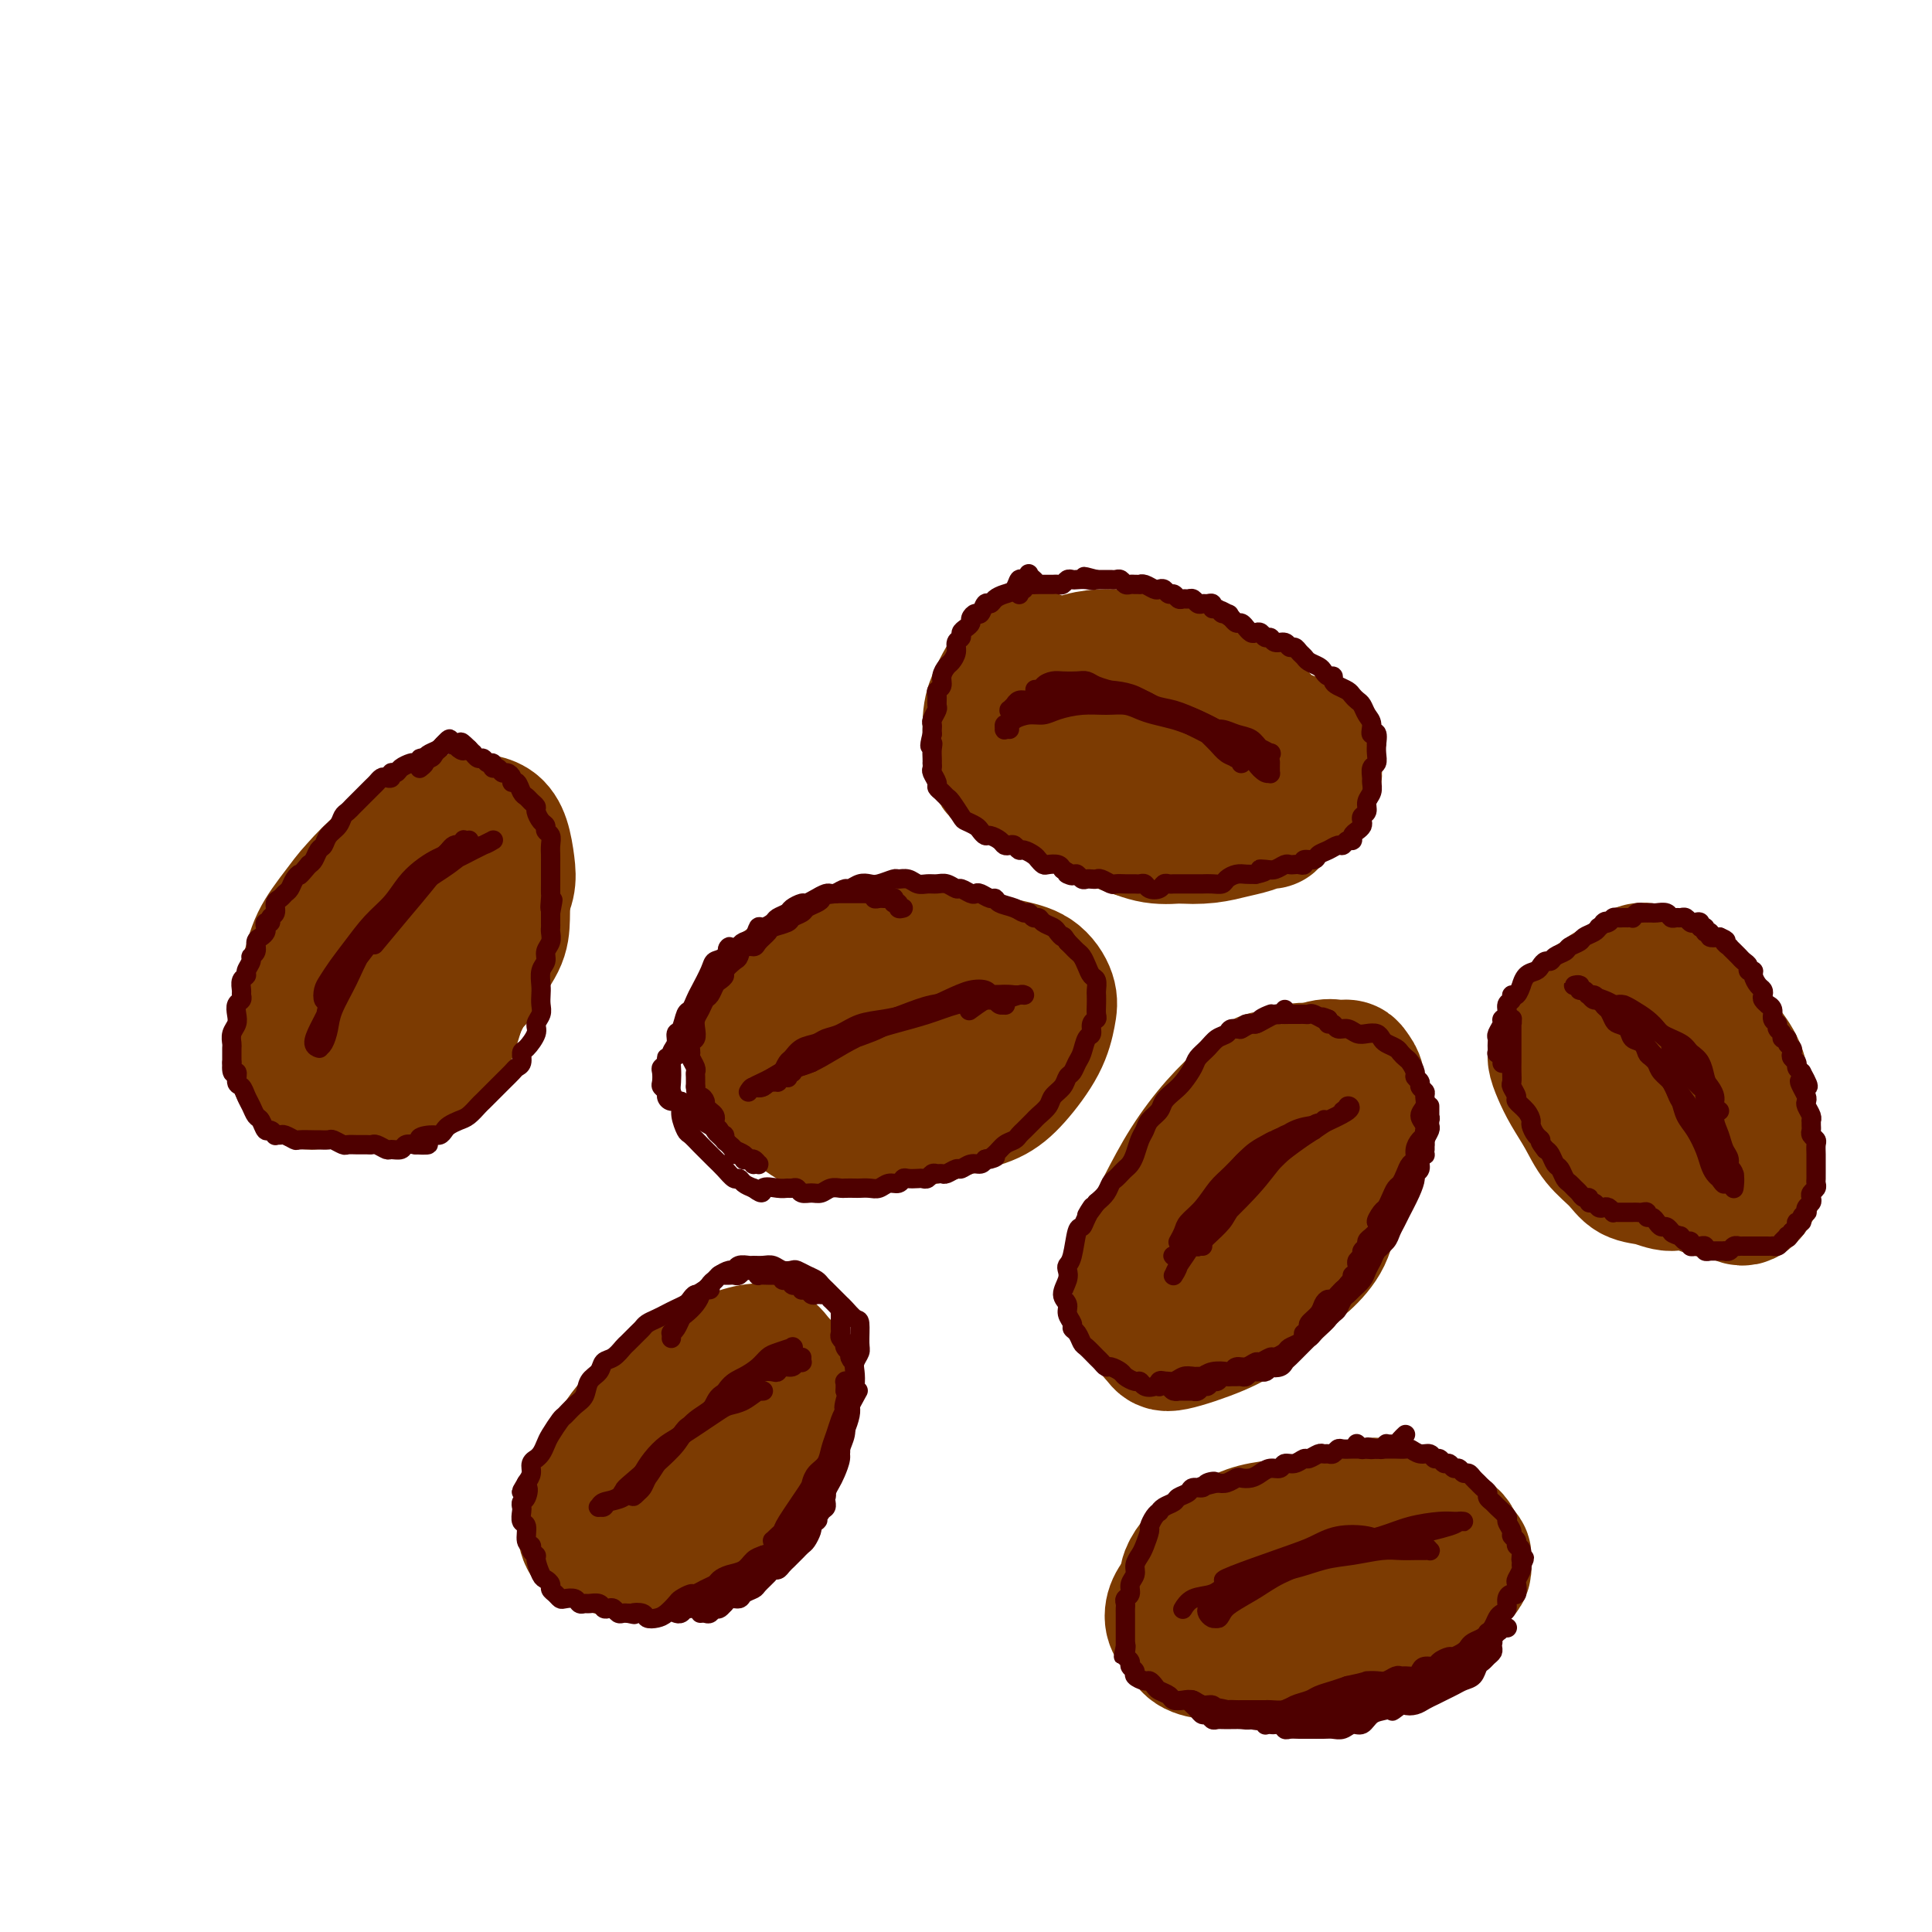<svg viewBox='0 0 400 400' version='1.1' xmlns='http://www.w3.org/2000/svg' xmlns:xlink='http://www.w3.org/1999/xlink'><g fill='none' stroke='rgb(124,59,2)' stroke-width='28' stroke-linecap='round' stroke-linejoin='round'><path d='M227,148c-0.248,0.059 -0.497,0.118 -1,0c-0.503,-0.118 -1.261,-0.412 -2,-1c-0.739,-0.588 -1.461,-1.471 -2,-2c-0.539,-0.529 -0.896,-0.705 -1,-1c-0.104,-0.295 0.045,-0.710 0,-1c-0.045,-0.290 -0.284,-0.457 0,-1c0.284,-0.543 1.091,-1.463 2,-2c0.909,-0.537 1.918,-0.692 3,-1c1.082,-0.308 2.235,-0.770 4,-1c1.765,-0.230 4.142,-0.229 6,0c1.858,0.229 3.197,0.686 5,1c1.803,0.314 4.069,0.485 6,1c1.931,0.515 3.528,1.373 5,2c1.472,0.627 2.818,1.021 5,3c2.182,1.979 5.201,5.541 7,7c1.799,1.459 2.378,0.813 3,1c0.622,0.187 1.288,1.206 2,2c0.712,0.794 1.470,1.364 2,2c0.530,0.636 0.830,1.337 1,2c0.170,0.663 0.208,1.287 0,2c-0.208,0.713 -0.664,1.513 -1,2c-0.336,0.487 -0.553,0.659 -1,1c-0.447,0.341 -1.123,0.850 -2,1c-0.877,0.150 -1.956,-0.061 -3,0c-1.044,0.061 -2.053,0.392 -3,1c-0.947,0.608 -1.831,1.492 -3,2c-1.169,0.508 -2.623,0.641 -4,1c-1.377,0.359 -2.679,0.943 -4,1c-1.321,0.057 -2.663,-0.412 -4,-1c-1.337,-0.588 -2.668,-1.294 -4,-2'/><path d='M243,167c-3.141,-0.452 -2.994,-1.082 -4,-2c-1.006,-0.918 -3.166,-2.123 -5,-3c-1.834,-0.877 -3.342,-1.424 -5,-2c-1.658,-0.576 -3.466,-1.180 -5,-2c-1.534,-0.820 -2.794,-1.858 -4,-3c-1.206,-1.142 -2.359,-2.390 -3,-3c-0.641,-0.610 -0.769,-0.582 -1,-1c-0.231,-0.418 -0.565,-1.281 -1,-2c-0.435,-0.719 -0.971,-1.292 -1,-2c-0.029,-0.708 0.448,-1.549 1,-2c0.552,-0.451 1.178,-0.512 2,-1c0.822,-0.488 1.839,-1.405 3,-2c1.161,-0.595 2.467,-0.869 4,-1c1.533,-0.131 3.294,-0.119 5,0c1.706,0.119 3.358,0.344 5,1c1.642,0.656 3.274,1.743 5,3c1.726,1.257 3.544,2.683 5,4c1.456,1.317 2.549,2.525 4,4c1.451,1.475 3.260,3.219 5,5c1.740,1.781 3.412,3.601 4,5c0.588,1.399 0.091,2.376 0,3c-0.091,0.624 0.223,0.893 -1,2c-1.223,1.107 -3.984,3.051 -6,4c-2.016,0.949 -3.286,0.901 -5,1c-1.714,0.099 -3.871,0.344 -6,0c-2.129,-0.344 -4.231,-1.278 -6,-2c-1.769,-0.722 -3.207,-1.233 -5,-2c-1.793,-0.767 -3.941,-1.791 -6,-3c-2.059,-1.209 -4.030,-2.605 -6,-4'/><path d='M216,162c-4.117,-2.242 -2.909,-2.347 -3,-3c-0.091,-0.653 -1.481,-1.855 -2,-3c-0.519,-1.145 -0.166,-2.232 0,-3c0.166,-0.768 0.145,-1.217 0,-2c-0.145,-0.783 -0.416,-1.901 0,-3c0.416,-1.099 1.518,-2.179 2,-3c0.482,-0.821 0.344,-1.382 1,-2c0.656,-0.618 2.106,-1.294 3,-2c0.894,-0.706 1.233,-1.441 2,-2c0.767,-0.559 1.964,-0.943 3,-1c1.036,-0.057 1.911,0.214 3,0c1.089,-0.214 2.391,-0.913 4,-1c1.609,-0.087 3.525,0.437 5,1c1.475,0.563 2.510,1.164 4,2c1.490,0.836 3.434,1.908 5,3c1.566,1.092 2.752,2.206 4,3c1.248,0.794 2.558,1.268 4,2c1.442,0.732 3.016,1.722 4,3c0.984,1.278 1.377,2.843 2,4c0.623,1.157 1.477,1.906 2,3c0.523,1.094 0.715,2.532 1,4c0.285,1.468 0.663,2.967 1,4c0.337,1.033 0.632,1.600 1,2c0.368,0.400 0.809,0.632 1,1c0.191,0.368 0.132,0.873 0,1c-0.132,0.127 -0.337,-0.123 -1,0c-0.663,0.123 -1.783,0.619 -3,1c-1.217,0.381 -2.533,0.649 -4,1c-1.467,0.351 -3.087,0.787 -5,1c-1.913,0.213 -4.118,0.204 -6,0c-1.882,-0.204 -3.441,-0.602 -5,-1'/><path d='M239,172c-5.276,0.143 -6.464,-0.999 -8,-2c-1.536,-1.001 -3.418,-1.861 -5,-3c-1.582,-1.139 -2.862,-2.556 -4,-4c-1.138,-1.444 -2.133,-2.914 -3,-4c-0.867,-1.086 -1.605,-1.789 -2,-3c-0.395,-1.211 -0.446,-2.930 -1,-5c-0.554,-2.070 -1.611,-4.491 -2,-6c-0.389,-1.509 -0.110,-2.104 0,-3c0.110,-0.896 0.052,-2.091 0,-3c-0.052,-0.909 -0.097,-1.532 0,-2c0.097,-0.468 0.335,-0.783 0,-1c-0.335,-0.217 -1.243,-0.338 -2,0c-0.757,0.338 -1.364,1.134 -2,2c-0.636,0.866 -1.300,1.804 -2,3c-0.700,1.196 -1.435,2.652 -2,4c-0.565,1.348 -0.961,2.587 -1,5c-0.039,2.413 0.280,5.999 1,8c0.720,2.001 1.843,2.416 3,3c1.157,0.584 2.349,1.336 4,2c1.651,0.664 3.761,1.240 6,2c2.239,0.760 4.608,1.705 7,2c2.392,0.295 4.808,-0.060 7,0c2.192,0.060 4.162,0.534 6,1c1.838,0.466 3.546,0.925 5,1c1.454,0.075 2.655,-0.234 4,0c1.345,0.234 2.835,1.011 4,1c1.165,-0.011 2.006,-0.811 3,-1c0.994,-0.189 2.141,0.232 3,0c0.859,-0.232 1.429,-1.116 2,-2'/><path d='M260,167c1.630,-1.003 1.704,-2.012 2,-3c0.296,-0.988 0.813,-1.955 1,-3c0.187,-1.045 0.045,-2.170 0,-3c-0.045,-0.830 0.007,-1.367 0,-2c-0.007,-0.633 -0.072,-1.362 0,-2c0.072,-0.638 0.282,-1.185 0,-2c-0.282,-0.815 -1.056,-1.898 -2,-3c-0.944,-1.102 -2.058,-2.222 -3,-3c-0.942,-0.778 -1.714,-1.213 -3,-2c-1.286,-0.787 -3.087,-1.924 -5,-3c-1.913,-1.076 -3.937,-2.090 -6,-3c-2.063,-0.910 -4.165,-1.716 -6,-2c-1.835,-0.284 -3.404,-0.046 -5,0c-1.596,0.046 -3.219,-0.101 -5,0c-1.781,0.101 -3.721,0.450 -5,1c-1.279,0.550 -1.898,1.301 -3,2c-1.102,0.699 -2.688,1.345 -4,2c-1.312,0.655 -2.349,1.318 -3,2c-0.651,0.682 -0.914,1.381 -1,2c-0.086,0.619 0.006,1.156 0,2c-0.006,0.844 -0.109,1.993 0,3c0.109,1.007 0.431,1.870 1,3c0.569,1.130 1.383,2.526 2,4c0.617,1.474 1.035,3.025 2,4c0.965,0.975 2.477,1.375 4,2c1.523,0.625 3.058,1.474 5,2c1.942,0.526 4.291,0.729 6,1c1.709,0.271 2.778,0.609 4,1c1.222,0.391 2.598,0.836 4,1c1.402,0.164 2.829,0.047 4,0c1.171,-0.047 2.085,-0.023 3,0'/><path d='M247,168c5.162,1.000 3.068,0.001 3,-1c-0.068,-1.001 1.891,-2.004 3,-3c1.109,-0.996 1.366,-1.986 2,-3c0.634,-1.014 1.643,-2.053 2,-3c0.357,-0.947 0.062,-1.801 0,-3c-0.062,-1.199 0.111,-2.742 0,-4c-0.111,-1.258 -0.504,-2.233 -1,-3c-0.496,-0.767 -1.096,-1.328 -2,-2c-0.904,-0.672 -2.114,-1.455 -4,-2c-1.886,-0.545 -4.450,-0.853 -7,-1c-2.550,-0.147 -5.086,-0.132 -8,0c-2.914,0.132 -6.208,0.382 -9,1c-2.792,0.618 -5.084,1.605 -6,2c-0.916,0.395 -0.458,0.197 0,0'/><path d='M264,237c-0.427,-0.390 -0.855,-0.780 -1,-1c-0.145,-0.220 -0.008,-0.272 0,-1c0.008,-0.728 -0.113,-2.134 0,-3c0.113,-0.866 0.459,-1.192 1,-2c0.541,-0.808 1.275,-2.097 2,-3c0.725,-0.903 1.441,-1.420 2,-2c0.559,-0.580 0.962,-1.225 2,-2c1.038,-0.775 2.713,-1.681 4,-2c1.287,-0.319 2.188,-0.050 3,0c0.812,0.050 1.535,-0.120 2,0c0.465,0.120 0.671,0.530 1,1c0.329,0.470 0.780,1.002 1,2c0.220,0.998 0.208,2.463 0,4c-0.208,1.537 -0.614,3.147 -1,5c-0.386,1.853 -0.754,3.950 -1,6c-0.246,2.050 -0.371,4.053 -1,6c-0.629,1.947 -1.762,3.836 -3,6c-1.238,2.164 -2.580,4.602 -4,7c-1.420,2.398 -2.917,4.757 -5,7c-2.083,2.243 -4.750,4.370 -7,6c-2.250,1.630 -4.081,2.764 -7,4c-2.919,1.236 -6.925,2.575 -9,3c-2.075,0.425 -2.219,-0.063 -3,-1c-0.781,-0.937 -2.199,-2.323 -3,-4c-0.801,-1.677 -0.985,-3.644 -1,-6c-0.015,-2.356 0.140,-5.101 1,-8c0.860,-2.899 2.426,-5.952 4,-9c1.574,-3.048 3.154,-6.090 5,-9c1.846,-2.910 3.956,-5.689 6,-8c2.044,-2.311 4.022,-4.156 6,-6'/><path d='M258,227c4.419,-5.512 4.965,-3.293 6,-3c1.035,0.293 2.557,-1.342 4,-2c1.443,-0.658 2.806,-0.340 4,0c1.194,0.340 2.220,0.701 3,1c0.780,0.299 1.316,0.535 2,1c0.684,0.465 1.517,1.158 2,2c0.483,0.842 0.617,1.833 1,3c0.383,1.167 1.016,2.509 1,4c-0.016,1.491 -0.682,3.130 -1,5c-0.318,1.870 -0.290,3.971 -1,6c-0.710,2.029 -2.159,3.987 -3,6c-0.841,2.013 -1.074,4.080 -2,6c-0.926,1.920 -2.543,3.692 -4,5c-1.457,1.308 -2.753,2.153 -4,3c-1.247,0.847 -2.445,1.698 -4,2c-1.555,0.302 -3.468,0.056 -5,0c-1.532,-0.056 -2.685,0.079 -4,0c-1.315,-0.079 -2.794,-0.371 -4,-1c-1.206,-0.629 -2.140,-1.596 -3,-2c-0.860,-0.404 -1.646,-0.247 -2,-1c-0.354,-0.753 -0.274,-2.418 0,-4c0.274,-1.582 0.743,-3.080 2,-5c1.257,-1.920 3.301,-4.260 5,-6c1.699,-1.740 3.054,-2.878 5,-4c1.946,-1.122 4.484,-2.226 6,-3c1.516,-0.774 2.009,-1.219 3,-1c0.991,0.219 2.478,1.100 3,2c0.522,0.900 0.078,1.819 0,3c-0.078,1.181 0.210,2.626 0,4c-0.210,1.374 -0.917,2.678 -2,4c-1.083,1.322 -2.541,2.661 -4,4'/><path d='M262,256c-1.830,1.632 -3.405,1.713 -5,2c-1.595,0.287 -3.211,0.779 -5,1c-1.789,0.221 -3.753,0.172 -5,0c-1.247,-0.172 -1.779,-0.467 -2,-1c-0.221,-0.533 -0.133,-1.306 0,-2c0.133,-0.694 0.309,-1.310 1,-2c0.691,-0.690 1.897,-1.453 3,-2c1.103,-0.547 2.105,-0.878 3,-1c0.895,-0.122 1.684,-0.035 2,0c0.316,0.035 0.158,0.017 0,0'/><path d='M159,221c-1.371,-0.137 -2.742,-0.273 -1,2c1.742,2.273 6.596,6.957 10,9c3.404,2.043 5.358,1.446 8,1c2.642,-0.446 5.972,-0.742 9,-1c3.028,-0.258 5.753,-0.479 8,-1c2.247,-0.521 4.017,-1.343 6,-2c1.983,-0.657 4.179,-1.151 6,-2c1.821,-0.849 3.265,-2.055 5,-4c1.735,-1.945 3.759,-4.628 5,-7c1.241,-2.372 1.697,-4.432 2,-6c0.303,-1.568 0.453,-2.645 0,-4c-0.453,-1.355 -1.507,-2.988 -3,-4c-1.493,-1.012 -3.423,-1.404 -6,-2c-2.577,-0.596 -5.801,-1.395 -9,-2c-3.199,-0.605 -6.373,-1.016 -9,-1c-2.627,0.016 -4.706,0.458 -8,1c-3.294,0.542 -7.802,1.184 -11,2c-3.198,0.816 -5.087,1.806 -7,3c-1.913,1.194 -3.851,2.592 -5,4c-1.149,1.408 -1.509,2.825 -2,4c-0.491,1.175 -1.114,2.108 -1,3c0.114,0.892 0.964,1.743 2,3c1.036,1.257 2.257,2.919 4,4c1.743,1.081 4.009,1.581 6,2c1.991,0.419 3.709,0.759 6,1c2.291,0.241 5.155,0.385 8,0c2.845,-0.385 5.670,-1.299 8,-2c2.330,-0.701 4.166,-1.189 6,-2c1.834,-0.811 3.667,-1.946 5,-3c1.333,-1.054 2.167,-2.027 3,-3'/><path d='M204,214c3.720,-2.089 2.021,-2.313 1,-3c-1.021,-0.687 -1.365,-1.839 -2,-3c-0.635,-1.161 -1.560,-2.330 -3,-3c-1.440,-0.670 -3.394,-0.839 -6,-1c-2.606,-0.161 -5.862,-0.314 -9,0c-3.138,0.314 -6.157,1.096 -9,2c-2.843,0.904 -5.509,1.931 -8,3c-2.491,1.069 -4.806,2.179 -6,3c-1.194,0.821 -1.268,1.354 -2,2c-0.732,0.646 -2.122,1.406 -1,2c1.122,0.594 4.755,1.021 7,1c2.245,-0.021 3.100,-0.492 5,-1c1.900,-0.508 4.843,-1.054 7,-2c2.157,-0.946 3.526,-2.291 5,-3c1.474,-0.709 3.052,-0.781 4,-1c0.948,-0.219 1.265,-0.583 1,-1c-0.265,-0.417 -1.112,-0.885 -2,-1c-0.888,-0.115 -1.816,0.123 -4,1c-2.184,0.877 -5.624,2.393 -7,3c-1.376,0.607 -0.688,0.303 0,0'/><path d='M142,285c-0.577,0.692 -1.155,1.384 -2,2c-0.845,0.616 -1.958,1.157 -3,2c-1.042,0.843 -2.013,1.989 -3,3c-0.987,1.011 -1.991,1.888 -3,3c-1.009,1.112 -2.022,2.460 -3,4c-0.978,1.540 -1.921,3.271 -3,5c-1.079,1.729 -2.295,3.457 -3,5c-0.705,1.543 -0.898,2.901 -1,4c-0.102,1.099 -0.112,1.938 0,3c0.112,1.062 0.346,2.347 1,3c0.654,0.653 1.728,0.674 3,1c1.272,0.326 2.742,0.956 4,1c1.258,0.044 2.303,-0.498 4,-1c1.697,-0.502 4.047,-0.966 6,-2c1.953,-1.034 3.510,-2.640 5,-4c1.490,-1.360 2.915,-2.475 6,-6c3.085,-3.525 7.831,-9.459 10,-13c2.169,-3.541 1.762,-4.687 2,-6c0.238,-1.313 1.121,-2.791 1,-4c-0.121,-1.209 -1.247,-2.149 -2,-3c-0.753,-0.851 -1.133,-1.612 -2,-2c-0.867,-0.388 -2.220,-0.401 -4,0c-1.780,0.401 -3.986,1.218 -6,2c-2.014,0.782 -3.836,1.531 -6,3c-2.164,1.469 -4.669,3.660 -7,6c-2.331,2.340 -4.489,4.829 -6,7c-1.511,2.171 -2.374,4.025 -3,6c-0.626,1.975 -1.015,4.070 -1,6c0.015,1.930 0.433,3.694 1,5c0.567,1.306 1.284,2.153 2,3'/><path d='M129,318c0.976,2.221 2.414,0.772 4,0c1.586,-0.772 3.318,-0.869 5,-2c1.682,-1.131 3.314,-3.296 5,-5c1.686,-1.704 3.426,-2.945 5,-5c1.574,-2.055 2.982,-4.923 4,-7c1.018,-2.077 1.646,-3.362 2,-5c0.354,-1.638 0.432,-3.630 0,-5c-0.432,-1.370 -1.376,-2.118 -2,-3c-0.624,-0.882 -0.927,-1.897 -3,-1c-2.073,0.897 -5.915,3.707 -8,6c-2.085,2.293 -2.411,4.068 -3,6c-0.589,1.932 -1.440,4.020 -2,6c-0.560,1.980 -0.831,3.850 -1,5c-0.169,1.150 -0.238,1.579 0,2c0.238,0.421 0.782,0.835 1,1c0.218,0.165 0.109,0.083 0,0'/><path d='M262,329c-0.084,0.218 -0.168,0.437 0,1c0.168,0.563 0.589,1.471 1,2c0.411,0.529 0.813,0.678 1,1c0.187,0.322 0.159,0.816 1,1c0.841,0.184 2.550,0.057 4,0c1.450,-0.057 2.642,-0.046 4,0c1.358,0.046 2.882,0.125 4,0c1.118,-0.125 1.830,-0.455 3,-1c1.170,-0.545 2.797,-1.303 4,-2c1.203,-0.697 1.980,-1.331 3,-2c1.020,-0.669 2.281,-1.373 3,-2c0.719,-0.627 0.896,-1.176 1,-2c0.104,-0.824 0.136,-1.923 0,-3c-0.136,-1.077 -0.440,-2.131 -1,-3c-0.560,-0.869 -1.376,-1.554 -2,-2c-0.624,-0.446 -1.057,-0.652 -2,-1c-0.943,-0.348 -2.397,-0.837 -4,-1c-1.603,-0.163 -3.355,0.001 -5,0c-1.645,-0.001 -3.182,-0.166 -5,0c-1.818,0.166 -3.918,0.662 -6,1c-2.082,0.338 -4.145,0.517 -6,1c-1.855,0.483 -3.503,1.270 -5,2c-1.497,0.730 -2.843,1.403 -4,2c-1.157,0.597 -2.124,1.119 -3,2c-0.876,0.881 -1.662,2.120 -2,3c-0.338,0.880 -0.227,1.402 0,2c0.227,0.598 0.572,1.271 1,2c0.428,0.729 0.939,1.515 2,2c1.061,0.485 2.670,0.669 4,1c1.330,0.331 2.380,0.809 4,1c1.620,0.191 3.810,0.096 6,0'/><path d='M263,334c3.279,0.283 4.477,-0.008 6,0c1.523,0.008 3.369,0.315 5,0c1.631,-0.315 3.045,-1.251 6,-2c2.955,-0.749 7.450,-1.310 10,-2c2.550,-0.690 3.156,-1.508 4,-2c0.844,-0.492 1.925,-0.657 3,-1c1.075,-0.343 2.144,-0.865 3,-1c0.856,-0.135 1.498,0.118 2,0c0.502,-0.118 0.864,-0.608 1,-1c0.136,-0.392 0.048,-0.686 0,-1c-0.048,-0.314 -0.054,-0.647 0,-1c0.054,-0.353 0.170,-0.724 0,-1c-0.170,-0.276 -0.626,-0.455 -1,-1c-0.374,-0.545 -0.665,-1.456 -1,-2c-0.335,-0.544 -0.715,-0.722 -1,-1c-0.285,-0.278 -0.476,-0.656 -1,-1c-0.524,-0.344 -1.382,-0.654 -2,-1c-0.618,-0.346 -0.995,-0.727 -2,-1c-1.005,-0.273 -2.636,-0.436 -4,-1c-1.364,-0.564 -2.459,-1.528 -4,-2c-1.541,-0.472 -3.526,-0.451 -5,0c-1.474,0.451 -2.435,1.331 -4,2c-1.565,0.669 -3.735,1.127 -6,2c-2.265,0.873 -4.627,2.162 -7,3c-2.373,0.838 -4.758,1.224 -7,2c-2.242,0.776 -4.339,1.941 -6,3c-1.661,1.059 -2.884,2.013 -4,3c-1.116,0.987 -2.124,2.007 -3,3c-0.876,0.993 -1.621,1.960 -2,3c-0.379,1.040 -0.394,2.154 0,3c0.394,0.846 1.197,1.423 2,2'/><path d='M245,338c0.585,1.391 1.047,2.370 2,3c0.953,0.630 2.396,0.912 4,1c1.604,0.088 3.369,-0.018 5,0c1.631,0.018 3.127,0.160 5,0c1.873,-0.160 4.122,-0.623 6,-1c1.878,-0.377 3.385,-0.668 5,-1c1.615,-0.332 3.338,-0.704 5,-1c1.662,-0.296 3.262,-0.517 5,-1c1.738,-0.483 3.613,-1.228 5,-2c1.387,-0.772 2.285,-1.571 3,-2c0.715,-0.429 1.246,-0.489 2,-1c0.754,-0.511 1.730,-1.475 2,-2c0.270,-0.525 -0.165,-0.612 0,-1c0.165,-0.388 0.932,-1.078 1,-2c0.068,-0.922 -0.563,-2.074 -1,-3c-0.437,-0.926 -0.682,-1.624 -1,-2c-0.318,-0.376 -0.710,-0.430 -1,-1c-0.290,-0.570 -0.478,-1.657 -1,-2c-0.522,-0.343 -1.379,0.058 -2,0c-0.621,-0.058 -1.005,-0.574 -2,-1c-0.995,-0.426 -2.602,-0.761 -4,-1c-1.398,-0.239 -2.587,-0.384 -4,0c-1.413,0.384 -3.050,1.295 -5,2c-1.950,0.705 -4.214,1.203 -6,2c-1.786,0.797 -3.096,1.891 -5,3c-1.904,1.109 -4.404,2.232 -6,3c-1.596,0.768 -2.290,1.181 -3,2c-0.710,0.819 -1.438,2.044 -2,3c-0.562,0.956 -0.959,1.642 -1,2c-0.041,0.358 0.274,0.388 1,1c0.726,0.612 1.863,1.806 3,3'/><path d='M255,339c1.155,0.637 2.544,0.730 4,1c1.456,0.270 2.980,0.718 5,1c2.020,0.282 4.535,0.400 7,0c2.465,-0.400 4.881,-1.316 7,-2c2.119,-0.684 3.941,-1.136 6,-2c2.059,-0.864 4.356,-2.139 6,-3c1.644,-0.861 2.635,-1.309 3,-2c0.365,-0.691 0.104,-1.626 0,-2c-0.104,-0.374 -0.052,-0.187 0,0'/><path d='M327,214c-0.118,-0.297 -0.237,-0.594 -1,0c-0.763,0.594 -2.171,2.079 -3,3c-0.829,0.921 -1.080,1.278 -1,2c0.080,0.722 0.489,1.810 1,3c0.511,1.190 1.122,2.484 2,4c0.878,1.516 2.023,3.256 3,5c0.977,1.744 1.787,3.491 3,5c1.213,1.509 2.829,2.779 4,4c1.171,1.221 1.897,2.393 3,3c1.103,0.607 2.584,0.648 4,1c1.416,0.352 2.769,1.015 4,1c1.231,-0.015 2.341,-0.709 3,-1c0.659,-0.291 0.868,-0.178 1,-1c0.132,-0.822 0.188,-2.577 0,-4c-0.188,-1.423 -0.620,-2.512 -1,-4c-0.380,-1.488 -0.710,-3.373 -1,-5c-0.290,-1.627 -0.542,-2.996 -1,-4c-0.458,-1.004 -1.124,-1.645 -2,-3c-0.876,-1.355 -1.964,-3.425 -3,-5c-1.036,-1.575 -2.021,-2.654 -3,-4c-0.979,-1.346 -1.954,-2.957 -3,-4c-1.046,-1.043 -2.165,-1.517 -3,-2c-0.835,-0.483 -1.388,-0.975 -2,-1c-0.612,-0.025 -1.285,0.418 -2,1c-0.715,0.582 -1.472,1.302 -2,2c-0.528,0.698 -0.827,1.375 -1,2c-0.173,0.625 -0.220,1.199 0,2c0.220,0.801 0.708,1.831 1,3c0.292,1.169 0.387,2.478 1,4c0.613,1.522 1.742,3.256 3,5c1.258,1.744 2.645,3.498 4,5c1.355,1.502 2.677,2.751 4,4'/><path d='M339,235c2.654,2.952 3.788,3.332 5,4c1.212,0.668 2.500,1.622 4,3c1.500,1.378 3.211,3.178 5,4c1.789,0.822 3.657,0.664 5,1c1.343,0.336 2.161,1.166 3,1c0.839,-0.166 1.700,-1.326 2,-2c0.300,-0.674 0.040,-0.861 0,-2c-0.040,-1.139 0.139,-3.231 0,-5c-0.139,-1.769 -0.595,-3.217 -1,-5c-0.405,-1.783 -0.758,-3.903 -1,-6c-0.242,-2.097 -0.372,-4.172 -1,-6c-0.628,-1.828 -1.755,-3.409 -3,-5c-1.245,-1.591 -2.609,-3.190 -4,-5c-1.391,-1.810 -2.809,-3.829 -5,-6c-2.191,-2.171 -5.154,-4.493 -7,-5c-1.846,-0.507 -2.574,0.803 -4,2c-1.426,1.197 -3.551,2.282 -5,4c-1.449,1.718 -2.224,4.068 -3,6c-0.776,1.932 -1.555,3.444 -2,5c-0.445,1.556 -0.557,3.156 0,5c0.557,1.844 1.784,3.934 3,6c1.216,2.066 2.422,4.109 4,6c1.578,1.891 3.530,3.629 5,5c1.470,1.371 2.460,2.376 4,3c1.540,0.624 3.632,0.869 5,1c1.368,0.131 2.013,0.148 3,0c0.987,-0.148 2.316,-0.462 3,-1c0.684,-0.538 0.723,-1.299 1,-2c0.277,-0.701 0.794,-1.343 1,-2c0.206,-0.657 0.103,-1.328 0,-2'/><path d='M356,237c0.109,-1.439 -0.620,-2.036 -1,-3c-0.380,-0.964 -0.412,-2.297 -1,-4c-0.588,-1.703 -1.730,-3.778 -3,-6c-1.270,-2.222 -2.666,-4.591 -4,-7c-1.334,-2.409 -2.606,-4.859 -4,-7c-1.394,-2.141 -2.909,-3.974 -4,-5c-1.091,-1.026 -1.756,-1.244 -3,-1c-1.244,0.244 -3.066,0.950 -4,2c-0.934,1.050 -0.981,2.443 -1,3c-0.019,0.557 -0.009,0.279 0,0'/><path d='M84,175c-1.650,1.252 -3.299,2.504 -5,4c-1.701,1.496 -3.453,3.236 -5,5c-1.547,1.764 -2.888,3.553 -4,5c-1.112,1.447 -1.994,2.551 -3,5c-1.006,2.449 -2.136,6.244 -3,9c-0.864,2.756 -1.462,4.473 -2,7c-0.538,2.527 -1.016,5.862 -1,8c0.016,2.138 0.525,3.077 1,4c0.475,0.923 0.916,1.829 2,2c1.084,0.171 2.811,-0.392 4,-1c1.189,-0.608 1.841,-1.261 3,-2c1.159,-0.739 2.824,-1.564 4,-3c1.176,-1.436 1.863,-3.481 3,-5c1.137,-1.519 2.724,-2.510 4,-4c1.276,-1.490 2.240,-3.478 3,-5c0.760,-1.522 1.314,-2.579 2,-4c0.686,-1.421 1.503,-3.205 2,-5c0.497,-1.795 0.674,-3.599 1,-5c0.326,-1.401 0.802,-2.397 1,-4c0.198,-1.603 0.119,-3.812 0,-5c-0.119,-1.188 -0.279,-1.354 -1,-2c-0.721,-0.646 -2.005,-1.770 -3,-2c-0.995,-0.230 -1.702,0.435 -3,1c-1.298,0.565 -3.188,1.029 -5,2c-1.812,0.971 -3.548,2.450 -5,4c-1.452,1.550 -2.621,3.170 -4,5c-1.379,1.830 -2.969,3.869 -4,6c-1.031,2.131 -1.503,4.355 -2,6c-0.497,1.645 -1.018,2.712 -1,4c0.018,1.288 0.577,2.797 1,4c0.423,1.203 0.712,2.102 1,3'/><path d='M65,212c0.407,3.027 1.924,2.096 3,2c1.076,-0.096 1.712,0.643 3,1c1.288,0.357 3.229,0.330 5,0c1.771,-0.330 3.372,-0.965 5,-2c1.628,-1.035 3.283,-2.471 5,-4c1.717,-1.529 3.497,-3.150 5,-5c1.503,-1.850 2.729,-3.928 4,-6c1.271,-2.072 2.587,-4.137 4,-6c1.413,-1.863 2.923,-3.525 4,-5c1.077,-1.475 1.719,-2.763 2,-4c0.281,-1.237 0.199,-2.425 0,-4c-0.199,-1.575 -0.515,-3.539 -1,-5c-0.485,-1.461 -1.138,-2.420 -2,-3c-0.862,-0.580 -1.934,-0.780 -3,-1c-1.066,-0.220 -2.125,-0.460 -4,0c-1.875,0.460 -4.564,1.619 -7,3c-2.436,1.381 -4.618,2.984 -7,5c-2.382,2.016 -4.965,4.444 -7,7c-2.035,2.556 -3.521,5.241 -5,8c-1.479,2.759 -2.951,5.593 -4,8c-1.049,2.407 -1.674,4.386 -2,6c-0.326,1.614 -0.353,2.864 0,4c0.353,1.136 1.086,2.158 2,3c0.914,0.842 2.008,1.502 3,2c0.992,0.498 1.882,0.832 3,1c1.118,0.168 2.465,0.170 4,0c1.535,-0.170 3.256,-0.512 5,-1c1.744,-0.488 3.509,-1.120 5,-2c1.491,-0.880 2.709,-2.006 4,-3c1.291,-0.994 2.655,-1.855 4,-3c1.345,-1.145 2.673,-2.572 4,-4'/><path d='M97,204c3.143,-2.519 2.501,-2.815 3,-4c0.499,-1.185 2.138,-3.259 3,-5c0.862,-1.741 0.949,-3.150 1,-5c0.051,-1.850 0.068,-4.143 0,-6c-0.068,-1.857 -0.222,-3.278 -1,-5c-0.778,-1.722 -2.181,-3.743 -3,-5c-0.819,-1.257 -1.053,-1.749 -2,-2c-0.947,-0.251 -2.606,-0.262 -4,0c-1.394,0.262 -2.521,0.797 -4,2c-1.479,1.203 -3.309,3.073 -5,5c-1.691,1.927 -3.241,3.911 -5,6c-1.759,2.089 -3.725,4.281 -5,6c-1.275,1.719 -1.859,2.963 -3,5c-1.141,2.037 -2.840,4.868 -4,7c-1.160,2.132 -1.783,3.565 -2,5c-0.217,1.435 -0.029,2.871 0,4c0.029,1.129 -0.102,1.952 0,3c0.102,1.048 0.437,2.320 1,3c0.563,0.680 1.355,0.769 2,1c0.645,0.231 1.145,0.606 2,1c0.855,0.394 2.065,0.807 3,1c0.935,0.193 1.593,0.164 3,0c1.407,-0.164 3.562,-0.464 5,-1c1.438,-0.536 2.160,-1.308 3,-2c0.840,-0.692 1.800,-1.302 3,-2c1.200,-0.698 2.641,-1.482 4,-3c1.359,-1.518 2.635,-3.769 3,-5c0.365,-1.231 -0.180,-1.443 0,-2c0.180,-0.557 1.087,-1.458 1,-2c-0.087,-0.542 -1.168,-0.726 -2,-1c-0.832,-0.274 -1.416,-0.637 -2,-1'/><path d='M92,202c-1.167,-0.413 -2.084,-0.446 -3,0c-0.916,0.446 -1.832,1.370 -3,2c-1.168,0.630 -2.590,0.966 -4,2c-1.410,1.034 -2.810,2.766 -4,4c-1.190,1.234 -2.172,1.969 -3,3c-0.828,1.031 -1.502,2.356 -2,3c-0.498,0.644 -0.820,0.607 -1,1c-0.180,0.393 -0.217,1.216 0,2c0.217,0.784 0.687,1.528 1,2c0.313,0.472 0.468,0.673 1,1c0.532,0.327 1.441,0.779 2,1c0.559,0.221 0.768,0.211 2,0c1.232,-0.211 3.486,-0.623 5,-1c1.514,-0.377 2.290,-0.719 3,-1c0.710,-0.281 1.356,-0.501 2,-1c0.644,-0.499 1.286,-1.278 2,-2c0.714,-0.722 1.502,-1.387 2,-2c0.498,-0.613 0.708,-1.173 1,-2c0.292,-0.827 0.667,-1.920 1,-3c0.333,-1.080 0.625,-2.145 1,-3c0.375,-0.855 0.832,-1.499 1,-2c0.168,-0.501 0.048,-0.857 0,-1c-0.048,-0.143 -0.024,-0.071 0,0'/></g>
<g fill='none' stroke='rgb(78,0,0)' stroke-width='4' stroke-linecap='round' stroke-linejoin='round'><path d='M311,220c-0.002,0.121 -0.004,0.243 0,0c0.004,-0.243 0.015,-0.849 0,-1c-0.015,-0.151 -0.057,0.153 0,0c0.057,-0.153 0.211,-0.762 0,-1c-0.211,-0.238 -0.788,-0.106 -1,0c-0.212,0.106 -0.058,0.184 0,0c0.058,-0.184 0.020,-0.630 0,-1c-0.020,-0.370 -0.020,-0.663 0,-1c0.020,-0.337 0.062,-0.719 0,-1c-0.062,-0.281 -0.228,-0.460 0,-1c0.228,-0.540 0.850,-1.440 1,-2c0.150,-0.560 -0.171,-0.781 0,-1c0.171,-0.219 0.833,-0.435 1,-1c0.167,-0.565 -0.162,-1.480 0,-2c0.162,-0.520 0.813,-0.645 1,-1c0.187,-0.355 -0.092,-0.939 0,-1c0.092,-0.061 0.553,0.401 1,0c0.447,-0.401 0.879,-1.665 1,-2c0.121,-0.335 -0.070,0.260 0,0c0.070,-0.260 0.400,-1.375 1,-2c0.600,-0.625 1.469,-0.759 2,-1c0.531,-0.241 0.724,-0.589 1,-1c0.276,-0.411 0.636,-0.884 1,-1c0.364,-0.116 0.731,0.123 1,0c0.269,-0.123 0.438,-0.610 1,-1c0.562,-0.390 1.516,-0.682 2,-1c0.484,-0.318 0.497,-0.663 1,-1c0.503,-0.337 1.496,-0.668 2,-1c0.504,-0.332 0.520,-0.666 1,-1c0.480,-0.334 1.423,-0.667 2,-1c0.577,-0.333 0.789,-0.667 1,-1'/><path d='M331,192c2.499,-1.790 1.247,-1.264 1,-1c-0.247,0.264 0.512,0.267 1,0c0.488,-0.267 0.704,-0.803 1,-1c0.296,-0.197 0.672,-0.053 1,0c0.328,0.053 0.609,0.015 1,0c0.391,-0.015 0.892,-0.008 1,0c0.108,0.008 -0.177,0.016 0,0c0.177,-0.016 0.817,-0.057 1,0c0.183,0.057 -0.091,0.211 0,0c0.091,-0.211 0.545,-0.789 1,-1c0.455,-0.211 0.910,-0.057 1,0c0.090,0.057 -0.184,0.015 0,0c0.184,-0.015 0.827,-0.005 1,0c0.173,0.005 -0.122,0.005 0,0c0.122,-0.005 0.663,-0.016 1,0c0.337,0.016 0.472,0.057 1,0c0.528,-0.057 1.451,-0.212 2,0c0.549,0.212 0.725,0.793 1,1c0.275,0.207 0.651,0.042 1,0c0.349,-0.042 0.672,0.040 1,0c0.328,-0.040 0.661,-0.203 1,0c0.339,0.203 0.683,0.771 1,1c0.317,0.229 0.606,0.118 1,0c0.394,-0.118 0.894,-0.243 1,0c0.106,0.243 -0.183,0.853 0,1c0.183,0.147 0.839,-0.171 1,0c0.161,0.171 -0.173,0.829 0,1c0.173,0.171 0.854,-0.146 1,0c0.146,0.146 -0.244,0.756 0,1c0.244,0.244 1.122,0.122 2,0'/><path d='M356,194c2.174,0.936 1.107,0.776 1,1c-0.107,0.224 0.744,0.834 1,1c0.256,0.166 -0.085,-0.110 0,0c0.085,0.110 0.596,0.608 1,1c0.404,0.392 0.701,0.679 1,1c0.299,0.321 0.601,0.676 1,1c0.399,0.324 0.894,0.615 1,1c0.106,0.385 -0.178,0.862 0,1c0.178,0.138 0.819,-0.065 1,0c0.181,0.065 -0.096,0.398 0,1c0.096,0.602 0.566,1.472 1,2c0.434,0.528 0.833,0.715 1,1c0.167,0.285 0.101,0.667 0,1c-0.101,0.333 -0.238,0.618 0,1c0.238,0.382 0.853,0.862 1,1c0.147,0.138 -0.172,-0.065 0,0c0.172,0.065 0.835,0.398 1,1c0.165,0.602 -0.167,1.472 0,2c0.167,0.528 0.833,0.715 1,1c0.167,0.285 -0.167,0.668 0,1c0.167,0.332 0.833,0.614 1,1c0.167,0.386 -0.165,0.877 0,1c0.165,0.123 0.828,-0.122 1,0c0.172,0.122 -0.146,0.610 0,1c0.146,0.390 0.756,0.682 1,1c0.244,0.318 0.121,0.663 0,1c-0.121,0.337 -0.238,0.668 0,1c0.238,0.332 0.833,0.666 1,1c0.167,0.334 -0.095,0.667 0,1c0.095,0.333 0.548,0.667 1,1'/><path d='M373,222c2.646,4.753 0.761,2.635 0,2c-0.761,-0.635 -0.396,0.215 0,1c0.396,0.785 0.824,1.507 1,2c0.176,0.493 0.100,0.758 0,1c-0.100,0.242 -0.223,0.460 0,1c0.223,0.540 0.792,1.402 1,2c0.208,0.598 0.055,0.934 0,1c-0.055,0.066 -0.011,-0.137 0,0c0.011,0.137 -0.011,0.613 0,1c0.011,0.387 0.056,0.684 0,1c-0.056,0.316 -0.211,0.651 0,1c0.211,0.349 0.789,0.713 1,1c0.211,0.287 0.057,0.497 0,1c-0.057,0.503 -0.015,1.301 0,2c0.015,0.699 0.005,1.301 0,2c-0.005,0.699 -0.005,1.497 0,2c0.005,0.503 0.015,0.712 0,1c-0.015,0.288 -0.056,0.655 0,1c0.056,0.345 0.207,0.670 0,1c-0.207,0.330 -0.774,0.667 -1,1c-0.226,0.333 -0.112,0.663 0,1c0.112,0.337 0.222,0.681 0,1c-0.222,0.319 -0.776,0.611 -1,1c-0.224,0.389 -0.116,0.874 0,1c0.116,0.126 0.242,-0.107 0,0c-0.242,0.107 -0.852,0.553 -1,1c-0.148,0.447 0.167,0.893 0,1c-0.167,0.107 -0.814,-0.125 -1,0c-0.186,0.125 0.090,0.607 0,1c-0.090,0.393 -0.545,0.696 -1,1'/><path d='M371,255c-1.013,1.940 -1.046,1.290 -1,1c0.046,-0.290 0.170,-0.221 0,0c-0.170,0.221 -0.636,0.595 -1,1c-0.364,0.405 -0.626,0.841 -1,1c-0.374,0.159 -0.859,0.043 -1,0c-0.141,-0.043 0.063,-0.011 0,0c-0.063,0.011 -0.395,0.003 -1,0c-0.605,-0.003 -1.485,-0.001 -2,0c-0.515,0.001 -0.664,0.000 -1,0c-0.336,-0.000 -0.860,0.000 -1,0c-0.140,-0.000 0.103,-0.001 0,0c-0.103,0.001 -0.552,0.004 -1,0c-0.448,-0.004 -0.895,-0.015 -1,0c-0.105,0.015 0.130,0.057 0,0c-0.130,-0.057 -0.626,-0.211 -1,0c-0.374,0.211 -0.625,0.789 -1,1c-0.375,0.211 -0.875,0.057 -1,0c-0.125,-0.057 0.125,-0.015 0,0c-0.125,0.015 -0.626,0.005 -1,0c-0.374,-0.005 -0.621,-0.005 -1,0c-0.379,0.005 -0.889,0.016 -1,0c-0.111,-0.016 0.178,-0.057 0,0c-0.178,0.057 -0.822,0.213 -1,0c-0.178,-0.213 0.111,-0.793 0,-1c-0.111,-0.207 -0.621,-0.040 -1,0c-0.379,0.040 -0.627,-0.045 -1,0c-0.373,0.045 -0.871,0.222 -1,0c-0.129,-0.222 0.110,-0.843 0,-1c-0.110,-0.157 -0.568,0.150 -1,0c-0.432,-0.150 -0.838,-0.757 -1,-1c-0.162,-0.243 -0.081,-0.121 0,0'/><path d='M348,256c-1.797,-0.627 -1.791,-0.694 -2,-1c-0.209,-0.306 -0.634,-0.852 -1,-1c-0.366,-0.148 -0.672,0.100 -1,0c-0.328,-0.100 -0.679,-0.549 -1,-1c-0.321,-0.451 -0.611,-0.906 -1,-1c-0.389,-0.094 -0.878,0.171 -1,0c-0.122,-0.171 0.122,-0.778 0,-1c-0.122,-0.222 -0.610,-0.060 -1,0c-0.390,0.060 -0.682,0.016 -1,0c-0.318,-0.016 -0.664,-0.005 -1,0c-0.336,0.005 -0.664,0.002 -1,0c-0.336,-0.002 -0.682,-0.004 -1,0c-0.318,0.004 -0.610,0.015 -1,0c-0.390,-0.015 -0.878,-0.055 -1,0c-0.122,0.055 0.122,0.207 0,0c-0.122,-0.207 -0.611,-0.772 -1,-1c-0.389,-0.228 -0.678,-0.118 -1,0c-0.322,0.118 -0.678,0.243 -1,0c-0.322,-0.243 -0.611,-0.853 -1,-1c-0.389,-0.147 -0.878,0.168 -1,0c-0.122,-0.168 0.122,-0.819 0,-1c-0.122,-0.181 -0.610,0.107 -1,0c-0.390,-0.107 -0.682,-0.610 -1,-1c-0.318,-0.390 -0.663,-0.667 -1,-1c-0.337,-0.333 -0.668,-0.723 -1,-1c-0.332,-0.277 -0.666,-0.442 -1,-1c-0.334,-0.558 -0.667,-1.510 -1,-2c-0.333,-0.490 -0.667,-0.516 -1,-1c-0.333,-0.484 -0.667,-1.424 -1,-2c-0.333,-0.576 -0.667,-0.788 -1,-1'/><path d='M320,238c-1.730,-2.124 -1.054,-1.934 -1,-2c0.054,-0.066 -0.515,-0.389 -1,-1c-0.485,-0.611 -0.885,-1.511 -1,-2c-0.115,-0.489 0.057,-0.569 0,-1c-0.057,-0.431 -0.341,-1.214 -1,-2c-0.659,-0.786 -1.693,-1.576 -2,-2c-0.307,-0.424 0.114,-0.484 0,-1c-0.114,-0.516 -0.763,-1.488 -1,-2c-0.237,-0.512 -0.064,-0.563 0,-1c0.064,-0.437 0.017,-1.258 0,-2c-0.017,-0.742 -0.005,-1.403 0,-2c0.005,-0.597 0.001,-1.130 0,-2c-0.001,-0.870 -0.000,-2.075 0,-3c0.000,-0.925 0.000,-1.568 0,-2c-0.000,-0.432 -0.000,-0.652 0,-1c0.000,-0.348 0.000,-0.825 0,-1c-0.000,-0.175 -0.000,-0.048 0,0c0.000,0.048 0.001,0.015 0,0c-0.001,-0.015 -0.004,-0.014 0,0c0.004,0.014 0.014,0.039 0,0c-0.014,-0.039 -0.053,-0.144 0,0c0.053,0.144 0.196,0.536 0,1c-0.196,0.464 -0.733,1.001 -1,1c-0.267,-0.001 -0.264,-0.539 0,-1c0.264,-0.461 0.790,-0.846 1,-1c0.210,-0.154 0.105,-0.077 0,0'/><path d='M327,204c0.105,0.002 0.209,0.005 0,0c-0.209,-0.005 -0.733,-0.016 -1,0c-0.267,0.016 -0.279,0.061 0,0c0.279,-0.061 0.848,-0.227 1,0c0.152,0.227 -0.114,0.848 0,1c0.114,0.152 0.608,-0.166 1,0c0.392,0.166 0.682,0.817 1,1c0.318,0.183 0.663,-0.102 1,0c0.337,0.102 0.667,0.591 1,1c0.333,0.409 0.671,0.738 1,1c0.329,0.262 0.651,0.455 1,1c0.349,0.545 0.727,1.440 1,2c0.273,0.560 0.440,0.784 1,1c0.560,0.216 1.511,0.424 2,1c0.489,0.576 0.516,1.520 1,2c0.484,0.480 1.425,0.495 2,1c0.575,0.505 0.784,1.500 1,2c0.216,0.500 0.439,0.504 1,1c0.561,0.496 1.459,1.484 2,2c0.541,0.516 0.726,0.561 1,1c0.274,0.439 0.637,1.273 1,2c0.363,0.727 0.727,1.348 1,2c0.273,0.652 0.454,1.334 1,2c0.546,0.666 1.455,1.314 2,2c0.545,0.686 0.724,1.410 1,2c0.276,0.590 0.648,1.047 1,2c0.352,0.953 0.686,2.402 1,3c0.314,0.598 0.610,0.346 1,1c0.390,0.654 0.874,2.215 1,3c0.126,0.785 -0.107,0.796 0,1c0.107,0.204 0.553,0.602 1,1'/><path d='M356,243c1.856,3.629 0.494,1.702 0,1c-0.494,-0.702 -0.122,-0.179 0,0c0.122,0.179 -0.008,0.016 0,0c0.008,-0.016 0.154,0.116 0,0c-0.154,-0.116 -0.608,-0.481 -1,-1c-0.392,-0.519 -0.721,-1.192 -1,-2c-0.279,-0.808 -0.509,-1.749 -1,-3c-0.491,-1.251 -1.244,-2.810 -2,-4c-0.756,-1.190 -1.516,-2.009 -2,-3c-0.484,-0.991 -0.693,-2.152 -1,-3c-0.307,-0.848 -0.711,-1.382 -1,-2c-0.289,-0.618 -0.461,-1.320 -1,-2c-0.539,-0.680 -1.444,-1.337 -2,-2c-0.556,-0.663 -0.762,-1.331 -1,-2c-0.238,-0.669 -0.509,-1.339 -1,-2c-0.491,-0.661 -1.203,-1.315 -2,-2c-0.797,-0.685 -1.681,-1.403 -2,-2c-0.319,-0.597 -0.074,-1.073 -1,-2c-0.926,-0.927 -3.022,-2.305 -4,-3c-0.978,-0.695 -0.837,-0.708 -1,-1c-0.163,-0.292 -0.632,-0.863 -1,-1c-0.368,-0.137 -0.637,0.159 -1,0c-0.363,-0.159 -0.820,-0.772 -1,-1c-0.180,-0.228 -0.084,-0.072 0,0c0.084,0.072 0.157,0.061 0,0c-0.157,-0.061 -0.542,-0.170 0,0c0.542,0.170 2.012,0.620 3,1c0.988,0.380 1.494,0.690 2,1'/><path d='M334,208c0.779,0.269 1.228,0.442 2,1c0.772,0.558 1.869,1.501 3,2c1.131,0.499 2.296,0.556 3,1c0.704,0.444 0.948,1.277 2,2c1.052,0.723 2.911,1.337 4,2c1.089,0.663 1.406,1.374 2,2c0.594,0.626 1.465,1.168 2,2c0.535,0.832 0.735,1.955 1,3c0.265,1.045 0.596,2.013 1,3c0.404,0.987 0.883,1.993 1,3c0.117,1.007 -0.127,2.014 0,3c0.127,0.986 0.626,1.952 1,3c0.374,1.048 0.622,2.179 1,3c0.378,0.821 0.886,1.332 1,2c0.114,0.668 -0.166,1.492 0,2c0.166,0.508 0.778,0.701 1,1c0.222,0.299 0.055,0.705 0,1c-0.055,0.295 0.004,0.478 0,1c-0.004,0.522 -0.069,1.383 0,1c0.069,-0.383 0.272,-2.011 0,-3c-0.272,-0.989 -1.017,-1.341 -2,-2c-0.983,-0.659 -2.202,-1.625 -3,-3c-0.798,-1.375 -1.176,-3.158 -2,-5c-0.824,-1.842 -2.094,-3.743 -3,-5c-0.906,-1.257 -1.447,-1.870 -2,-3c-0.553,-1.130 -1.117,-2.777 -2,-4c-0.883,-1.223 -2.084,-2.022 -3,-3c-0.916,-0.978 -1.547,-2.137 -2,-3c-0.453,-0.863 -0.726,-1.432 -1,-2'/><path d='M339,213c-3.272,-5.298 -1.451,-2.544 -1,-2c0.451,0.544 -0.468,-1.122 -1,-2c-0.532,-0.878 -0.676,-0.968 -1,-1c-0.324,-0.032 -0.828,-0.006 -1,0c-0.172,0.006 -0.012,-0.006 0,0c0.012,0.006 -0.124,0.032 0,0c0.124,-0.032 0.507,-0.122 1,0c0.493,0.122 1.094,0.456 2,1c0.906,0.544 2.115,1.297 3,2c0.885,0.703 1.447,1.358 2,2c0.553,0.642 1.099,1.273 2,2c0.901,0.727 2.157,1.549 3,2c0.843,0.451 1.273,0.530 2,1c0.727,0.470 1.750,1.331 2,2c0.250,0.669 -0.273,1.146 0,2c0.273,0.854 1.341,2.084 2,3c0.659,0.916 0.909,1.517 1,2c0.091,0.483 0.025,0.847 0,1c-0.025,0.153 -0.007,0.093 0,0c0.007,-0.093 0.003,-0.220 0,0c-0.003,0.220 -0.003,0.788 0,1c0.003,0.212 0.011,0.068 0,0c-0.011,-0.068 -0.041,-0.060 0,0c0.041,0.060 0.152,0.171 0,0c-0.152,-0.171 -0.566,-0.623 -1,-1c-0.434,-0.377 -0.886,-0.678 -1,-1c-0.114,-0.322 0.110,-0.663 0,-1c-0.110,-0.337 -0.555,-0.668 -1,-1'/><path d='M352,225c-0.869,-0.825 -1.543,-1.387 -2,-2c-0.457,-0.613 -0.697,-1.278 -1,-2c-0.303,-0.722 -0.670,-1.500 -1,-2c-0.330,-0.500 -0.622,-0.723 -1,-1c-0.378,-0.277 -0.841,-0.609 -1,-1c-0.159,-0.391 -0.015,-0.841 0,-1c0.015,-0.159 -0.099,-0.028 0,0c0.099,0.028 0.412,-0.047 1,0c0.588,0.047 1.453,0.215 2,1c0.547,0.785 0.778,2.186 1,3c0.222,0.814 0.437,1.041 1,2c0.563,0.959 1.475,2.649 2,4c0.525,1.351 0.663,2.362 1,3c0.337,0.638 0.874,0.903 1,1c0.126,0.097 -0.158,0.026 0,0c0.158,-0.026 0.760,-0.007 1,0c0.240,0.007 0.120,0.004 0,0'/><path d='M291,297c-0.331,0.309 -0.662,0.618 -1,1c-0.338,0.382 -0.683,0.838 -1,1c-0.317,0.162 -0.606,0.029 -1,0c-0.394,-0.029 -0.893,0.045 -1,0c-0.107,-0.045 0.177,-0.208 0,0c-0.177,0.208 -0.816,0.788 -1,1c-0.184,0.212 0.088,0.057 0,0c-0.088,-0.057 -0.537,-0.015 -1,0c-0.463,0.015 -0.940,0.004 -1,0c-0.060,-0.004 0.296,-0.002 0,0c-0.296,0.002 -1.245,0.004 -2,0c-0.755,-0.004 -1.315,-0.015 -2,0c-0.685,0.015 -1.493,0.057 -2,0c-0.507,-0.057 -0.712,-0.213 -1,0c-0.288,0.213 -0.658,0.793 -1,1c-0.342,0.207 -0.654,0.040 -1,0c-0.346,-0.040 -0.725,0.046 -1,0c-0.275,-0.046 -0.445,-0.224 -1,0c-0.555,0.224 -1.496,0.848 -2,1c-0.504,0.152 -0.572,-0.170 -1,0c-0.428,0.170 -1.217,0.833 -2,1c-0.783,0.167 -1.560,-0.162 -2,0c-0.440,0.162 -0.541,0.814 -1,1c-0.459,0.186 -1.274,-0.095 -2,0c-0.726,0.095 -1.363,0.565 -2,1c-0.637,0.435 -1.273,0.835 -2,1c-0.727,0.165 -1.545,0.096 -2,0c-0.455,-0.096 -0.545,-0.218 -1,0c-0.455,0.218 -1.273,0.777 -2,1c-0.727,0.223 -1.364,0.112 -2,0'/><path d='M252,307c-6.207,1.564 -2.225,0.475 -1,0c1.225,-0.475 -0.306,-0.334 -1,0c-0.694,0.334 -0.552,0.863 -1,1c-0.448,0.137 -1.485,-0.118 -2,0c-0.515,0.118 -0.506,0.610 -1,1c-0.494,0.390 -1.491,0.678 -2,1c-0.509,0.322 -0.531,0.676 -1,1c-0.469,0.324 -1.383,0.616 -2,1c-0.617,0.384 -0.935,0.861 -1,1c-0.065,0.139 0.123,-0.058 0,0c-0.123,0.058 -0.557,0.372 -1,1c-0.443,0.628 -0.893,1.572 -1,2c-0.107,0.428 0.130,0.341 0,1c-0.130,0.659 -0.627,2.063 -1,3c-0.373,0.937 -0.621,1.407 -1,2c-0.379,0.593 -0.890,1.311 -1,2c-0.110,0.689 0.181,1.350 0,2c-0.181,0.650 -0.833,1.287 -1,2c-0.167,0.713 0.151,1.500 0,2c-0.151,0.500 -0.773,0.711 -1,1c-0.227,0.289 -0.061,0.655 0,1c0.061,0.345 0.016,0.670 0,1c-0.016,0.330 -0.004,0.666 0,1c0.004,0.334 0.001,0.667 0,1c-0.001,0.333 -0.000,0.667 0,1c0.000,0.333 0.000,0.667 0,1c-0.000,0.333 -0.000,0.667 0,1c0.000,0.333 0.000,0.667 0,1c-0.000,0.333 -0.000,0.667 0,1c0.000,0.333 0.000,0.667 0,1'/><path d='M233,341c-0.778,3.820 -0.224,0.869 0,0c0.224,-0.869 0.117,0.345 0,1c-0.117,0.655 -0.243,0.753 0,1c0.243,0.247 0.857,0.645 1,1c0.143,0.355 -0.183,0.669 0,1c0.183,0.331 0.875,0.680 1,1c0.125,0.320 -0.319,0.611 0,1c0.319,0.389 1.399,0.878 2,1c0.601,0.122 0.724,-0.121 1,0c0.276,0.121 0.707,0.607 1,1c0.293,0.393 0.449,0.693 1,1c0.551,0.307 1.498,0.622 2,1c0.502,0.378 0.558,0.818 1,1c0.442,0.182 1.269,0.105 2,0c0.731,-0.105 1.364,-0.238 2,0c0.636,0.238 1.274,0.848 2,1c0.726,0.152 1.541,-0.156 2,0c0.459,0.156 0.561,0.774 1,1c0.439,0.226 1.216,0.061 2,0c0.784,-0.061 1.576,-0.016 2,0c0.424,0.016 0.479,0.004 1,0c0.521,-0.004 1.509,-0.000 2,0c0.491,0.000 0.487,-0.003 1,0c0.513,0.003 1.545,0.012 2,0c0.455,-0.012 0.334,-0.045 1,0c0.666,0.045 2.121,0.167 3,0c0.879,-0.167 1.183,-0.622 2,-1c0.817,-0.378 2.147,-0.679 3,-1c0.853,-0.321 1.230,-0.663 2,-1c0.770,-0.337 1.934,-0.668 3,-1c1.066,-0.332 2.033,-0.666 3,-1'/><path d='M279,349c4.677,-0.996 3.869,-0.985 4,-1c0.131,-0.015 1.200,-0.057 2,0c0.800,0.057 1.331,0.212 2,0c0.669,-0.212 1.475,-0.792 2,-1c0.525,-0.208 0.770,-0.046 1,0c0.230,0.046 0.447,-0.025 1,0c0.553,0.025 1.442,0.148 2,0c0.558,-0.148 0.783,-0.565 1,-1c0.217,-0.435 0.424,-0.886 1,-1c0.576,-0.114 1.520,0.110 2,0c0.480,-0.110 0.496,-0.554 1,-1c0.504,-0.446 1.496,-0.893 2,-1c0.504,-0.107 0.520,0.126 1,0c0.480,-0.126 1.425,-0.612 2,-1c0.575,-0.388 0.780,-0.678 1,-1c0.220,-0.322 0.454,-0.677 1,-1c0.546,-0.323 1.403,-0.615 2,-1c0.597,-0.385 0.933,-0.863 1,-1c0.067,-0.137 -0.136,0.066 0,0c0.136,-0.066 0.610,-0.402 1,-1c0.390,-0.598 0.696,-1.457 1,-2c0.304,-0.543 0.607,-0.771 1,-1c0.393,-0.229 0.876,-0.461 1,-1c0.124,-0.539 -0.111,-1.386 0,-2c0.111,-0.614 0.570,-0.994 1,-1c0.430,-0.006 0.833,0.363 1,0c0.167,-0.363 0.097,-1.456 0,-2c-0.097,-0.544 -0.222,-0.537 0,-1c0.222,-0.463 0.791,-1.394 1,-2c0.209,-0.606 0.060,-0.887 0,-1c-0.060,-0.113 -0.030,-0.056 0,0'/><path d='M315,324c1.220,-2.439 0.270,-1.035 0,-1c-0.270,0.035 0.139,-1.299 0,-2c-0.139,-0.701 -0.826,-0.769 -1,-1c-0.174,-0.231 0.165,-0.624 0,-1c-0.165,-0.376 -0.836,-0.734 -1,-1c-0.164,-0.266 0.178,-0.438 0,-1c-0.178,-0.562 -0.875,-1.512 -1,-2c-0.125,-0.488 0.321,-0.512 0,-1c-0.321,-0.488 -1.410,-1.440 -2,-2c-0.590,-0.560 -0.683,-0.727 -1,-1c-0.317,-0.273 -0.858,-0.650 -1,-1c-0.142,-0.350 0.117,-0.672 0,-1c-0.117,-0.328 -0.609,-0.661 -1,-1c-0.391,-0.339 -0.682,-0.683 -1,-1c-0.318,-0.317 -0.663,-0.606 -1,-1c-0.337,-0.394 -0.668,-0.894 -1,-1c-0.332,-0.106 -0.666,0.183 -1,0c-0.334,-0.183 -0.667,-0.838 -1,-1c-0.333,-0.162 -0.667,0.168 -1,0c-0.333,-0.168 -0.666,-0.834 -1,-1c-0.334,-0.166 -0.670,0.167 -1,0c-0.330,-0.167 -0.656,-0.833 -1,-1c-0.344,-0.167 -0.707,0.165 -1,0c-0.293,-0.165 -0.515,-0.829 -1,-1c-0.485,-0.171 -1.233,0.150 -2,0c-0.767,-0.150 -1.553,-0.772 -2,-1c-0.447,-0.228 -0.553,-0.061 -1,0c-0.447,0.061 -1.233,0.016 -2,0c-0.767,-0.016 -1.514,-0.004 -2,0c-0.486,0.004 -0.710,0.001 -1,0c-0.290,-0.001 -0.645,-0.001 -1,0'/><path d='M285,300c-3.123,-0.775 -1.429,-0.211 -1,0c0.429,0.211 -0.407,0.070 -1,0c-0.593,-0.070 -0.942,-0.070 -1,0c-0.058,0.070 0.177,0.211 0,0c-0.177,-0.211 -0.765,-0.775 -1,-1c-0.235,-0.225 -0.118,-0.113 0,0'/><path d='M245,333c-0.009,0.015 -0.018,0.030 0,0c0.018,-0.030 0.062,-0.105 0,0c-0.062,0.105 -0.231,0.390 0,0c0.231,-0.390 0.861,-1.456 2,-2c1.139,-0.544 2.788,-0.565 4,-1c1.212,-0.435 1.988,-1.285 3,-2c1.012,-0.715 2.259,-1.294 4,-2c1.741,-0.706 3.977,-1.538 6,-2c2.023,-0.462 3.834,-0.556 6,-1c2.166,-0.444 4.688,-1.240 7,-2c2.312,-0.760 4.416,-1.483 6,-2c1.584,-0.517 2.649,-0.828 4,-1c1.351,-0.172 2.990,-0.204 4,0c1.010,0.204 1.393,0.643 2,1c0.607,0.357 1.440,0.631 2,1c0.560,0.369 0.849,0.831 1,1c0.151,0.169 0.163,0.044 0,0c-0.163,-0.044 -0.503,-0.009 -1,0c-0.497,0.009 -1.152,-0.010 -2,0c-0.848,0.010 -1.890,0.048 -3,0c-1.110,-0.048 -2.289,-0.182 -4,0c-1.711,0.182 -3.956,0.682 -6,1c-2.044,0.318 -3.888,0.455 -6,1c-2.112,0.545 -4.492,1.498 -7,2c-2.508,0.502 -5.145,0.554 -7,1c-1.855,0.446 -2.929,1.285 -4,2c-1.071,0.715 -2.141,1.306 -3,2c-0.859,0.694 -1.509,1.493 -2,2c-0.491,0.507 -0.822,0.724 -1,1c-0.178,0.276 -0.202,0.613 0,1c0.202,0.387 0.629,0.825 1,1c0.371,0.175 0.685,0.088 1,0'/><path d='M252,335c0.326,0.321 0.640,-0.378 1,-1c0.360,-0.622 0.765,-1.168 2,-2c1.235,-0.832 3.302,-1.952 5,-3c1.698,-1.048 3.029,-2.025 5,-3c1.971,-0.975 4.583,-1.950 7,-3c2.417,-1.050 4.639,-2.176 7,-3c2.361,-0.824 4.860,-1.345 7,-2c2.140,-0.655 3.919,-1.443 6,-2c2.081,-0.557 4.463,-0.882 6,-1c1.537,-0.118 2.229,-0.030 3,0c0.771,0.030 1.620,0.001 2,0c0.380,-0.001 0.292,0.027 0,0c-0.292,-0.027 -0.787,-0.109 -1,0c-0.213,0.109 -0.144,0.409 -2,1c-1.856,0.591 -5.635,1.471 -8,2c-2.365,0.529 -3.315,0.705 -5,1c-1.685,0.295 -4.107,0.709 -6,1c-1.893,0.291 -3.259,0.459 -5,1c-1.741,0.541 -3.856,1.454 -6,2c-2.144,0.546 -4.315,0.724 -6,1c-1.685,0.276 -2.882,0.648 -4,1c-1.118,0.352 -2.157,0.684 -3,1c-0.843,0.316 -1.491,0.618 -2,1c-0.509,0.382 -0.879,0.845 -1,1c-0.121,0.155 0.006,0.003 0,0c-0.006,-0.003 -0.145,0.142 0,0c0.145,-0.142 0.572,-0.571 1,-1'/><path d='M255,327c-5.505,1.101 3.732,-2.146 9,-4c5.268,-1.854 6.567,-2.315 8,-3c1.433,-0.685 3.001,-1.595 5,-2c1.999,-0.405 4.431,-0.305 6,0c1.569,0.305 2.276,0.814 3,1c0.724,0.186 1.464,0.050 2,0c0.536,-0.050 0.867,-0.014 1,0c0.133,0.014 0.066,0.007 0,0'/><path d='M266,209c-0.339,0.422 -0.677,0.844 -1,1c-0.323,0.156 -0.629,0.044 -1,0c-0.371,-0.044 -0.805,-0.022 -1,0c-0.195,0.022 -0.150,0.043 0,0c0.150,-0.043 0.406,-0.151 0,0c-0.406,0.151 -1.475,0.561 -2,1c-0.525,0.439 -0.507,0.905 -1,1c-0.493,0.095 -1.497,-0.183 -2,0c-0.503,0.183 -0.505,0.825 -1,1c-0.495,0.175 -1.485,-0.119 -2,0c-0.515,0.119 -0.557,0.650 -1,1c-0.443,0.350 -1.288,0.520 -2,1c-0.712,0.480 -1.293,1.269 -2,2c-0.707,0.731 -1.541,1.403 -2,2c-0.459,0.597 -0.542,1.119 -1,2c-0.458,0.881 -1.292,2.123 -2,3c-0.708,0.877 -1.289,1.390 -2,2c-0.711,0.610 -1.553,1.317 -2,2c-0.447,0.683 -0.501,1.341 -1,2c-0.499,0.659 -1.443,1.318 -2,2c-0.557,0.682 -0.727,1.387 -1,2c-0.273,0.613 -0.651,1.134 -1,2c-0.349,0.866 -0.671,2.078 -1,3c-0.329,0.922 -0.666,1.556 -1,2c-0.334,0.444 -0.666,0.699 -1,1c-0.334,0.301 -0.670,0.647 -1,1c-0.330,0.353 -0.656,0.713 -1,1c-0.344,0.287 -0.708,0.500 -1,1c-0.292,0.500 -0.512,1.286 -1,2c-0.488,0.714 -1.244,1.357 -2,2'/><path d='M227,249c-3.427,4.780 -1.496,1.728 -1,1c0.496,-0.728 -0.445,0.866 -1,2c-0.555,1.134 -0.723,1.809 -1,2c-0.277,0.191 -0.661,-0.102 -1,1c-0.339,1.102 -0.632,3.597 -1,5c-0.368,1.403 -0.813,1.713 -1,2c-0.187,0.287 -0.118,0.552 0,1c0.118,0.448 0.284,1.079 0,2c-0.284,0.921 -1.019,2.131 -1,3c0.019,0.869 0.793,1.398 1,2c0.207,0.602 -0.151,1.279 0,2c0.151,0.721 0.813,1.488 1,2c0.187,0.512 -0.101,0.771 0,1c0.101,0.229 0.590,0.428 1,1c0.410,0.572 0.740,1.516 1,2c0.260,0.484 0.450,0.507 1,1c0.550,0.493 1.461,1.456 2,2c0.539,0.544 0.707,0.670 1,1c0.293,0.330 0.712,0.863 1,1c0.288,0.137 0.444,-0.122 1,0c0.556,0.122 1.510,0.625 2,1c0.490,0.375 0.515,0.623 1,1c0.485,0.377 1.428,0.881 2,1c0.572,0.119 0.772,-0.149 1,0c0.228,0.149 0.484,0.716 1,1c0.516,0.284 1.293,0.286 2,0c0.707,-0.286 1.344,-0.860 2,-1c0.656,-0.140 1.330,0.155 2,0c0.670,-0.155 1.334,-0.758 2,-1c0.666,-0.242 1.333,-0.121 2,0'/><path d='M247,285c2.233,-0.095 1.816,0.167 2,0c0.184,-0.167 0.969,-0.762 2,-1c1.031,-0.238 2.308,-0.121 3,0c0.692,0.121 0.800,0.244 1,0c0.200,-0.244 0.491,-0.854 1,-1c0.509,-0.146 1.234,0.172 2,0c0.766,-0.172 1.571,-0.834 2,-1c0.429,-0.166 0.481,0.163 1,0c0.519,-0.163 1.505,-0.817 2,-1c0.495,-0.183 0.500,0.105 1,0c0.500,-0.105 1.496,-0.602 2,-1c0.504,-0.398 0.516,-0.698 1,-1c0.484,-0.302 1.439,-0.606 2,-1c0.561,-0.394 0.727,-0.878 1,-1c0.273,-0.122 0.654,0.118 1,0c0.346,-0.118 0.656,-0.594 1,-1c0.344,-0.406 0.722,-0.742 1,-1c0.278,-0.258 0.456,-0.436 1,-1c0.544,-0.564 1.454,-1.512 2,-2c0.546,-0.488 0.727,-0.515 1,-1c0.273,-0.485 0.636,-1.428 1,-2c0.364,-0.572 0.727,-0.772 1,-1c0.273,-0.228 0.454,-0.485 1,-1c0.546,-0.515 1.456,-1.289 2,-2c0.544,-0.711 0.723,-1.359 1,-2c0.277,-0.641 0.652,-1.274 1,-2c0.348,-0.726 0.671,-1.545 1,-2c0.329,-0.455 0.666,-0.546 1,-1c0.334,-0.454 0.667,-1.273 1,-2c0.333,-0.727 0.667,-1.364 1,-2'/><path d='M288,254c2.499,-3.542 1.247,-1.896 1,-2c-0.247,-0.104 0.511,-1.958 1,-3c0.489,-1.042 0.709,-1.272 1,-2c0.291,-0.728 0.652,-1.952 1,-3c0.348,-1.048 0.683,-1.919 1,-3c0.317,-1.081 0.616,-2.373 1,-3c0.384,-0.627 0.853,-0.591 1,-1c0.147,-0.409 -0.028,-1.265 0,-2c0.028,-0.735 0.257,-1.349 0,-2c-0.257,-0.651 -1.001,-1.340 -1,-2c0.001,-0.660 0.748,-1.290 1,-2c0.252,-0.710 0.011,-1.500 0,-2c-0.011,-0.500 0.208,-0.710 0,-1c-0.208,-0.290 -0.843,-0.659 -1,-1c-0.157,-0.341 0.165,-0.655 0,-1c-0.165,-0.345 -0.818,-0.722 -1,-1c-0.182,-0.278 0.107,-0.456 0,-1c-0.107,-0.544 -0.610,-1.455 -1,-2c-0.390,-0.545 -0.668,-0.723 -1,-1c-0.332,-0.277 -0.718,-0.652 -1,-1c-0.282,-0.348 -0.460,-0.668 -1,-1c-0.540,-0.332 -1.443,-0.676 -2,-1c-0.557,-0.324 -0.768,-0.627 -1,-1c-0.232,-0.373 -0.486,-0.817 -1,-1c-0.514,-0.183 -1.289,-0.106 -2,0c-0.711,0.106 -1.357,0.239 -2,0c-0.643,-0.239 -1.283,-0.851 -2,-1c-0.717,-0.149 -1.512,0.166 -2,0c-0.488,-0.166 -0.670,-0.814 -1,-1c-0.330,-0.186 -0.809,0.090 -1,0c-0.191,-0.090 -0.096,-0.545 0,-1'/><path d='M275,211c-2.438,-1.022 -1.034,-0.078 -1,0c0.034,0.078 -1.300,-0.711 -2,-1c-0.700,-0.289 -0.764,-0.077 -1,0c-0.236,0.077 -0.645,0.021 -1,0c-0.355,-0.021 -0.658,-0.006 -1,0c-0.342,0.006 -0.724,0.004 -1,0c-0.276,-0.004 -0.445,-0.011 -1,0c-0.555,0.011 -1.495,0.040 -2,0c-0.505,-0.040 -0.574,-0.151 -1,0c-0.426,0.151 -1.210,0.562 -2,1c-0.790,0.438 -1.585,0.902 -2,1c-0.415,0.098 -0.451,-0.170 -1,0c-0.549,0.170 -1.611,0.777 -2,1c-0.389,0.223 -0.105,0.060 0,0c0.105,-0.060 0.030,-0.017 0,0c-0.030,0.017 -0.015,0.009 0,0'/><path d='M244,257c0.027,-0.049 0.055,-0.098 0,0c-0.055,0.098 -0.191,0.343 0,0c0.191,-0.343 0.711,-1.273 1,-2c0.289,-0.727 0.349,-1.252 1,-2c0.651,-0.748 1.893,-1.720 3,-3c1.107,-1.280 2.079,-2.869 3,-4c0.921,-1.131 1.790,-1.805 3,-3c1.210,-1.195 2.761,-2.913 4,-4c1.239,-1.087 2.168,-1.544 3,-2c0.832,-0.456 1.569,-0.912 2,-1c0.431,-0.088 0.555,0.190 1,0c0.445,-0.190 1.210,-0.848 2,-1c0.790,-0.152 1.605,0.203 2,0c0.395,-0.203 0.371,-0.965 0,-1c-0.371,-0.035 -1.087,0.656 -2,1c-0.913,0.344 -2.022,0.342 -3,1c-0.978,0.658 -1.824,1.978 -3,3c-1.176,1.022 -2.682,1.747 -4,3c-1.318,1.253 -2.448,3.033 -4,5c-1.552,1.967 -3.526,4.120 -5,6c-1.474,1.880 -2.448,3.486 -3,5c-0.552,1.514 -0.681,2.936 -1,4c-0.319,1.064 -0.826,1.770 -1,2c-0.174,0.230 -0.013,-0.016 0,0c0.013,0.016 -0.121,0.294 0,0c0.121,-0.294 0.496,-1.161 1,-2c0.504,-0.839 1.136,-1.649 2,-3c0.864,-1.351 1.961,-3.243 3,-5c1.039,-1.757 2.019,-3.378 3,-5'/><path d='M252,249c1.834,-2.700 2.420,-2.951 3,-4c0.580,-1.049 1.155,-2.897 2,-4c0.845,-1.103 1.960,-1.462 3,-2c1.040,-0.538 2.006,-1.254 3,-2c0.994,-0.746 2.018,-1.520 3,-2c0.982,-0.480 1.924,-0.664 3,-1c1.076,-0.336 2.288,-0.822 3,-1c0.712,-0.178 0.925,-0.046 1,0c0.075,0.046 0.011,0.007 0,0c-0.011,-0.007 0.029,0.020 0,0c-0.029,-0.020 -0.127,-0.085 -1,0c-0.873,0.085 -2.519,0.321 -4,1c-1.481,0.679 -2.795,1.802 -4,3c-1.205,1.198 -2.301,2.471 -4,4c-1.699,1.529 -4.000,3.314 -6,5c-2.000,1.686 -3.700,3.275 -5,5c-1.300,1.725 -2.201,3.588 -3,5c-0.799,1.412 -1.495,2.375 -2,3c-0.505,0.625 -0.818,0.914 -1,1c-0.182,0.086 -0.234,-0.029 0,0c0.234,0.029 0.755,0.203 1,0c0.245,-0.203 0.213,-0.781 1,-2c0.787,-1.219 2.391,-3.079 4,-5c1.609,-1.921 3.222,-3.905 5,-6c1.778,-2.095 3.722,-4.302 6,-6c2.278,-1.698 4.889,-2.888 7,-4c2.111,-1.112 3.722,-2.145 5,-3c1.278,-0.855 2.222,-1.530 3,-2c0.778,-0.470 1.389,-0.735 2,-1'/><path d='M277,231c2.790,-1.791 1.264,-1.268 1,-1c-0.264,0.268 0.735,0.283 1,0c0.265,-0.283 -0.204,-0.863 0,-1c0.204,-0.137 1.081,0.169 0,1c-1.081,0.831 -4.122,2.187 -6,3c-1.878,0.813 -2.595,1.084 -4,2c-1.405,0.916 -3.497,2.477 -5,4c-1.503,1.523 -2.416,3.010 -4,5c-1.584,1.990 -3.840,4.485 -5,6c-1.160,1.515 -1.225,2.052 -2,3c-0.775,0.948 -2.260,2.308 -3,3c-0.740,0.692 -0.734,0.718 -1,1c-0.266,0.282 -0.804,0.822 -1,1c-0.196,0.178 -0.051,-0.005 0,0c0.051,0.005 0.007,0.200 0,0c-0.007,-0.200 0.024,-0.794 0,-1c-0.024,-0.206 -0.101,-0.023 2,-2c2.101,-1.977 6.380,-6.113 9,-9c2.620,-2.887 3.579,-4.526 5,-6c1.421,-1.474 3.303,-2.782 5,-4c1.697,-1.218 3.207,-2.347 4,-3c0.793,-0.653 0.867,-0.830 1,-1c0.133,-0.170 0.324,-0.334 0,0c-0.324,0.334 -1.162,1.167 -2,2'/><path d='M272,234c2.981,-3.452 -1.565,-0.082 -4,2c-2.435,2.082 -2.759,2.875 -4,4c-1.241,1.125 -3.398,2.580 -5,4c-1.602,1.420 -2.650,2.805 -4,4c-1.350,1.195 -3.002,2.201 -4,3c-0.998,0.799 -1.340,1.390 -2,2c-0.660,0.610 -1.637,1.239 -2,2c-0.363,0.761 -0.112,1.654 0,2c0.112,0.346 0.086,0.145 0,0c-0.086,-0.145 -0.233,-0.235 0,0c0.233,0.235 0.846,0.795 1,1c0.154,0.205 -0.151,0.055 0,0c0.151,-0.055 0.757,-0.016 1,0c0.243,0.016 0.121,0.008 0,0'/><path d='M214,120c0.120,0.104 0.239,0.208 0,0c-0.239,-0.208 -0.837,-0.729 -1,-1c-0.163,-0.271 0.108,-0.294 0,0c-0.108,0.294 -0.596,0.904 -1,1c-0.404,0.096 -0.724,-0.324 -1,0c-0.276,0.324 -0.508,1.391 -1,2c-0.492,0.609 -1.245,0.759 -2,1c-0.755,0.241 -1.511,0.571 -2,1c-0.489,0.429 -0.709,0.955 -1,1c-0.291,0.045 -0.652,-0.391 -1,0c-0.348,0.391 -0.685,1.610 -1,2c-0.315,0.390 -0.610,-0.050 -1,0c-0.390,0.050 -0.874,0.591 -1,1c-0.126,0.409 0.106,0.686 0,1c-0.106,0.314 -0.549,0.664 -1,1c-0.451,0.336 -0.908,0.657 -1,1c-0.092,0.343 0.183,0.707 0,1c-0.183,0.293 -0.824,0.515 -1,1c-0.176,0.485 0.111,1.233 0,2c-0.111,0.767 -0.622,1.554 -1,2c-0.378,0.446 -0.623,0.552 -1,1c-0.377,0.448 -0.886,1.237 -1,2c-0.114,0.763 0.167,1.499 0,2c-0.167,0.501 -0.780,0.768 -1,1c-0.220,0.232 -0.045,0.429 0,1c0.045,0.571 -0.041,1.515 0,2c0.041,0.485 0.207,0.511 0,1c-0.207,0.489 -0.787,1.440 -1,2c-0.213,0.560 -0.057,0.728 0,1c0.057,0.272 0.016,0.649 0,1c-0.016,0.351 -0.008,0.675 0,1'/><path d='M193,152c-0.928,3.669 -0.249,2.341 0,2c0.249,-0.341 0.067,0.304 0,1c-0.067,0.696 -0.019,1.442 0,2c0.019,0.558 0.009,0.927 0,1c-0.009,0.073 -0.017,-0.149 0,0c0.017,0.149 0.060,0.670 0,1c-0.060,0.330 -0.223,0.470 0,1c0.223,0.530 0.832,1.449 1,2c0.168,0.551 -0.106,0.732 0,1c0.106,0.268 0.591,0.621 1,1c0.409,0.379 0.743,0.784 1,1c0.257,0.216 0.436,0.243 1,1c0.564,0.757 1.513,2.245 2,3c0.487,0.755 0.511,0.776 1,1c0.489,0.224 1.444,0.651 2,1c0.556,0.349 0.712,0.619 1,1c0.288,0.381 0.707,0.873 1,1c0.293,0.127 0.460,-0.111 1,0c0.540,0.111 1.454,0.570 2,1c0.546,0.430 0.723,0.833 1,1c0.277,0.167 0.655,0.100 1,0c0.345,-0.100 0.656,-0.234 1,0c0.344,0.234 0.722,0.837 1,1c0.278,0.163 0.455,-0.114 1,0c0.545,0.114 1.459,0.618 2,1c0.541,0.382 0.708,0.641 1,1c0.292,0.359 0.707,0.818 1,1c0.293,0.182 0.463,0.087 1,0c0.537,-0.087 1.439,-0.168 2,0c0.561,0.168 0.780,0.584 1,1'/><path d='M220,180c3.427,1.924 1.496,1.233 1,1c-0.496,-0.233 0.444,-0.010 1,0c0.556,0.010 0.727,-0.193 1,0c0.273,0.193 0.650,0.783 1,1c0.350,0.217 0.675,0.062 1,0c0.325,-0.062 0.649,-0.031 1,0c0.351,0.031 0.728,0.061 1,0c0.272,-0.061 0.440,-0.212 1,0c0.560,0.212 1.512,0.789 2,1c0.488,0.211 0.512,0.057 1,0c0.488,-0.057 1.440,-0.016 2,0c0.560,0.016 0.726,0.008 1,0c0.274,-0.008 0.654,-0.015 1,0c0.346,0.015 0.656,0.053 1,0c0.344,-0.053 0.722,-0.196 1,0c0.278,0.196 0.456,0.732 1,1c0.544,0.268 1.454,0.268 2,0c0.546,-0.268 0.727,-0.804 1,-1c0.273,-0.196 0.636,-0.053 1,0c0.364,0.053 0.728,0.014 1,0c0.272,-0.014 0.453,-0.004 1,0c0.547,0.004 1.459,0.001 2,0c0.541,-0.001 0.712,0.001 1,0c0.288,-0.001 0.692,-0.003 1,0c0.308,0.003 0.519,0.011 1,0c0.481,-0.011 1.231,-0.041 2,0c0.769,0.041 1.557,0.155 2,0c0.443,-0.155 0.541,-0.578 1,-1c0.459,-0.422 1.277,-0.845 2,-1c0.723,-0.155 1.349,-0.044 2,0c0.651,0.044 1.325,0.022 2,0'/><path d='M260,181c3.285,-0.686 1.496,-0.902 1,-1c-0.496,-0.098 0.301,-0.079 1,0c0.699,0.079 1.300,0.217 2,0c0.700,-0.217 1.498,-0.789 2,-1c0.502,-0.211 0.707,-0.060 1,0c0.293,0.060 0.674,0.031 1,0c0.326,-0.031 0.597,-0.064 1,0c0.403,0.064 0.937,0.225 1,0c0.063,-0.225 -0.344,-0.835 0,-1c0.344,-0.165 1.440,0.114 2,0c0.560,-0.114 0.583,-0.623 1,-1c0.417,-0.377 1.226,-0.622 2,-1c0.774,-0.378 1.513,-0.889 2,-1c0.487,-0.111 0.722,0.177 1,0c0.278,-0.177 0.600,-0.821 1,-1c0.400,-0.179 0.878,0.107 1,0c0.122,-0.107 -0.112,-0.606 0,-1c0.112,-0.394 0.570,-0.682 1,-1c0.430,-0.318 0.832,-0.666 1,-1c0.168,-0.334 0.101,-0.656 0,-1c-0.101,-0.344 -0.237,-0.712 0,-1c0.237,-0.288 0.849,-0.496 1,-1c0.151,-0.504 -0.157,-1.305 0,-2c0.157,-0.695 0.778,-1.285 1,-2c0.222,-0.715 0.045,-1.557 0,-2c-0.045,-0.443 0.040,-0.489 0,-1c-0.040,-0.511 -0.207,-1.487 0,-2c0.207,-0.513 0.786,-0.561 1,-1c0.214,-0.439 0.061,-1.268 0,-2c-0.061,-0.732 -0.031,-1.366 0,-2'/><path d='M285,154c0.534,-3.450 -0.630,-2.076 -1,-2c-0.370,0.076 0.055,-1.145 0,-2c-0.055,-0.855 -0.591,-1.342 -1,-2c-0.409,-0.658 -0.690,-1.486 -1,-2c-0.310,-0.514 -0.647,-0.715 -1,-1c-0.353,-0.285 -0.721,-0.655 -1,-1c-0.279,-0.345 -0.470,-0.666 -1,-1c-0.530,-0.334 -1.399,-0.681 -2,-1c-0.601,-0.319 -0.933,-0.610 -1,-1c-0.067,-0.390 0.133,-0.878 0,-1c-0.133,-0.122 -0.599,0.122 -1,0c-0.401,-0.122 -0.737,-0.610 -1,-1c-0.263,-0.390 -0.451,-0.683 -1,-1c-0.549,-0.317 -1.457,-0.658 -2,-1c-0.543,-0.342 -0.722,-0.684 -1,-1c-0.278,-0.316 -0.656,-0.605 -1,-1c-0.344,-0.395 -0.656,-0.894 -1,-1c-0.344,-0.106 -0.722,0.183 -1,0c-0.278,-0.183 -0.456,-0.837 -1,-1c-0.544,-0.163 -1.455,0.166 -2,0c-0.545,-0.166 -0.723,-0.828 -1,-1c-0.277,-0.172 -0.653,0.146 -1,0c-0.347,-0.146 -0.667,-0.756 -1,-1c-0.333,-0.244 -0.681,-0.122 -1,0c-0.319,0.122 -0.610,0.244 -1,0c-0.390,-0.244 -0.879,-0.854 -1,-1c-0.121,-0.146 0.125,0.171 0,0c-0.125,-0.171 -0.621,-0.829 -1,-1c-0.379,-0.171 -0.640,0.146 -1,0c-0.360,-0.146 -0.817,-0.756 -1,-1c-0.183,-0.244 -0.091,-0.122 0,0'/><path d='M255,128c-4.107,-2.697 -1.875,-1.440 -1,-1c0.875,0.440 0.393,0.061 0,0c-0.393,-0.061 -0.697,0.194 -1,0c-0.303,-0.194 -0.606,-0.837 -1,-1c-0.394,-0.163 -0.879,0.153 -1,0c-0.121,-0.153 0.122,-0.777 0,-1c-0.122,-0.223 -0.610,-0.046 -1,0c-0.390,0.046 -0.682,-0.041 -1,0c-0.318,0.041 -0.663,0.208 -1,0c-0.337,-0.208 -0.668,-0.792 -1,-1c-0.332,-0.208 -0.666,-0.041 -1,0c-0.334,0.041 -0.667,-0.045 -1,0c-0.333,0.045 -0.667,0.222 -1,0c-0.333,-0.222 -0.666,-0.843 -1,-1c-0.334,-0.157 -0.670,0.150 -1,0c-0.330,-0.150 -0.653,-0.758 -1,-1c-0.347,-0.242 -0.719,-0.117 -1,0c-0.281,0.117 -0.471,0.228 -1,0c-0.529,-0.228 -1.399,-0.793 -2,-1c-0.601,-0.207 -0.935,-0.054 -1,0c-0.065,0.054 0.137,0.011 0,0c-0.137,-0.011 -0.614,0.011 -1,0c-0.386,-0.011 -0.681,-0.056 -1,0c-0.319,0.056 -0.662,0.211 -1,0c-0.338,-0.211 -0.672,-0.789 -1,-1c-0.328,-0.211 -0.649,-0.057 -1,0c-0.351,0.057 -0.733,0.015 -1,0c-0.267,-0.015 -0.418,-0.004 -1,0c-0.582,0.004 -1.595,0.001 -2,0c-0.405,-0.001 -0.203,-0.001 0,0'/><path d='M227,120c-4.527,-1.238 -1.843,-0.333 -1,0c0.843,0.333 -0.155,0.093 -1,0c-0.845,-0.093 -1.536,-0.039 -2,0c-0.464,0.039 -0.701,0.063 -1,0c-0.299,-0.063 -0.658,-0.213 -1,0c-0.342,0.213 -0.665,0.789 -1,1c-0.335,0.211 -0.681,0.057 -1,0c-0.319,-0.057 -0.609,-0.015 -1,0c-0.391,0.015 -0.882,0.004 -1,0c-0.118,-0.004 0.136,-0.002 0,0c-0.136,0.002 -0.662,0.005 -1,0c-0.338,-0.005 -0.487,-0.016 -1,0c-0.513,0.016 -1.391,0.061 -2,0c-0.609,-0.061 -0.948,-0.227 -1,0c-0.052,0.227 0.182,0.845 0,1c-0.182,0.155 -0.781,-0.155 -1,0c-0.219,0.155 -0.059,0.773 0,1c0.059,0.227 0.016,0.061 0,0c-0.016,-0.061 -0.005,-0.017 0,0c0.005,0.017 0.002,0.009 0,0'/><path d='M209,151c-0.430,-0.032 -0.860,-0.064 -1,0c-0.140,0.064 0.010,0.223 0,0c-0.010,-0.223 -0.179,-0.830 0,-1c0.179,-0.170 0.707,0.095 1,0c0.293,-0.095 0.352,-0.551 1,-1c0.648,-0.449 1.884,-0.891 3,-1c1.116,-0.109 2.112,0.113 3,0c0.888,-0.113 1.669,-0.563 3,-1c1.331,-0.437 3.212,-0.860 5,-1c1.788,-0.140 3.483,0.004 5,0c1.517,-0.004 2.855,-0.156 4,0c1.145,0.156 2.095,0.620 3,1c0.905,0.380 1.764,0.675 3,1c1.236,0.325 2.848,0.679 4,1c1.152,0.321 1.846,0.610 3,1c1.154,0.390 2.770,0.881 4,1c1.230,0.119 2.074,-0.136 3,0c0.926,0.136 1.933,0.662 3,1c1.067,0.338 2.195,0.488 3,1c0.805,0.512 1.287,1.387 2,2c0.713,0.613 1.657,0.964 2,1c0.343,0.036 0.085,-0.243 0,0c-0.085,0.243 0.003,1.009 0,1c-0.003,-0.009 -0.097,-0.794 0,-1c0.097,-0.206 0.385,0.166 0,0c-0.385,-0.166 -1.443,-0.870 -2,-1c-0.557,-0.130 -0.613,0.316 -1,0c-0.387,-0.316 -1.104,-1.393 -2,-2c-0.896,-0.607 -1.970,-0.745 -3,-1c-1.030,-0.255 -2.015,-0.628 -3,-1'/><path d='M252,151c-2.488,-1.329 -3.209,-1.651 -4,-2c-0.791,-0.349 -1.653,-0.723 -3,-1c-1.347,-0.277 -3.180,-0.455 -5,-1c-1.820,-0.545 -3.629,-1.456 -5,-2c-1.371,-0.544 -2.306,-0.720 -3,-1c-0.694,-0.280 -1.148,-0.663 -2,-1c-0.852,-0.337 -2.101,-0.627 -3,-1c-0.899,-0.373 -1.449,-0.830 -2,-1c-0.551,-0.170 -1.102,-0.053 -2,0c-0.898,0.053 -2.141,0.043 -3,0c-0.859,-0.043 -1.333,-0.118 -2,0c-0.667,0.118 -1.528,0.428 -2,1c-0.472,0.572 -0.556,1.406 -1,2c-0.444,0.594 -1.247,0.948 -2,1c-0.753,0.052 -1.455,-0.196 -2,0c-0.545,0.196 -0.932,0.837 -1,1c-0.068,0.163 0.182,-0.153 0,0c-0.182,0.153 -0.795,0.773 -1,1c-0.205,0.227 -0.000,0.061 0,0c0.000,-0.061 -0.204,-0.017 0,0c0.204,0.017 0.816,0.005 1,0c0.184,-0.005 -0.061,-0.004 0,0c0.061,0.004 0.427,0.012 1,0c0.573,-0.012 1.354,-0.045 2,0c0.646,0.045 1.159,0.169 2,0c0.841,-0.169 2.011,-0.630 3,-1c0.989,-0.370 1.798,-0.649 3,-1c1.202,-0.351 2.796,-0.775 4,-1c1.204,-0.225 2.016,-0.253 3,0c0.984,0.253 2.138,0.787 3,1c0.862,0.213 1.431,0.107 2,0'/><path d='M233,145c4.032,0.024 2.613,0.583 3,1c0.387,0.417 2.579,0.692 4,1c1.421,0.308 2.071,0.648 3,1c0.929,0.352 2.135,0.714 3,1c0.865,0.286 1.387,0.496 2,1c0.613,0.504 1.317,1.302 2,2c0.683,0.698 1.346,1.297 2,2c0.654,0.703 1.299,1.510 2,2c0.701,0.490 1.456,0.663 2,1c0.544,0.337 0.875,0.837 1,1c0.125,0.163 0.044,-0.011 0,0c-0.044,0.011 -0.052,0.206 0,0c0.052,-0.206 0.165,-0.815 0,-1c-0.165,-0.185 -0.609,0.053 -1,0c-0.391,-0.053 -0.730,-0.399 -1,-1c-0.270,-0.601 -0.472,-1.458 -1,-2c-0.528,-0.542 -1.383,-0.769 -2,-1c-0.617,-0.231 -0.997,-0.467 -2,-1c-1.003,-0.533 -2.630,-1.362 -4,-2c-1.370,-0.638 -2.482,-1.085 -4,-2c-1.518,-0.915 -3.442,-2.298 -5,-3c-1.558,-0.702 -2.749,-0.724 -4,-1c-1.251,-0.276 -2.562,-0.806 -4,-1c-1.438,-0.194 -3.005,-0.052 -4,0c-0.995,0.052 -1.419,0.014 -2,0c-0.581,-0.014 -1.318,-0.004 -2,0c-0.682,0.004 -1.307,0.001 -2,0c-0.693,-0.001 -1.454,-0.000 -2,0c-0.546,0.000 -0.878,0.000 -1,0c-0.122,-0.000 -0.035,-0.000 0,0c0.035,0.000 0.017,0.000 0,0'/><path d='M216,143c-3.291,-0.371 -1.017,-0.299 0,0c1.017,0.299 0.778,0.826 1,1c0.222,0.174 0.905,-0.004 2,0c1.095,0.004 2.603,0.190 4,0c1.397,-0.190 2.683,-0.756 4,-1c1.317,-0.244 2.666,-0.165 4,0c1.334,0.165 2.655,0.415 4,1c1.345,0.585 2.716,1.505 4,2c1.284,0.495 2.481,0.565 4,1c1.519,0.435 3.362,1.234 5,2c1.638,0.766 3.073,1.500 4,2c0.927,0.500 1.347,0.766 2,1c0.653,0.234 1.541,0.434 2,1c0.459,0.566 0.491,1.496 1,2c0.509,0.504 1.495,0.582 2,1c0.505,0.418 0.528,1.176 1,2c0.472,0.824 1.395,1.712 2,2c0.605,0.288 0.894,-0.026 1,0c0.106,0.026 0.028,0.392 0,0c-0.028,-0.392 -0.008,-1.540 0,-2c0.008,-0.460 0.004,-0.230 0,0'/><path d='M187,188c-0.453,0.121 -0.905,0.243 -1,0c-0.095,-0.243 0.168,-0.850 0,-1c-0.168,-0.150 -0.766,0.156 -1,0c-0.234,-0.156 -0.104,-0.774 0,-1c0.104,-0.226 0.182,-0.060 0,0c-0.182,0.060 -0.622,0.012 -1,0c-0.378,-0.012 -0.693,0.011 -1,0c-0.307,-0.011 -0.607,-0.055 -1,0c-0.393,0.055 -0.879,0.211 -1,0c-0.121,-0.211 0.123,-0.789 0,-1c-0.123,-0.211 -0.614,-0.057 -1,0c-0.386,0.057 -0.667,0.015 -1,0c-0.333,-0.015 -0.719,-0.004 -1,0c-0.281,0.004 -0.457,0.001 -1,0c-0.543,-0.001 -1.454,-0.001 -2,0c-0.546,0.001 -0.726,0.003 -1,0c-0.274,-0.003 -0.641,-0.011 -1,0c-0.359,0.011 -0.711,0.041 -1,0c-0.289,-0.041 -0.515,-0.151 -1,0c-0.485,0.151 -1.228,0.565 -2,1c-0.772,0.435 -1.573,0.890 -2,1c-0.427,0.110 -0.481,-0.126 -1,0c-0.519,0.126 -1.505,0.612 -2,1c-0.495,0.388 -0.500,0.676 -1,1c-0.500,0.324 -1.495,0.682 -2,1c-0.505,0.318 -0.520,0.596 -1,1c-0.480,0.404 -1.424,0.934 -2,1c-0.576,0.066 -0.783,-0.333 -1,0c-0.217,0.333 -0.443,1.397 -1,2c-0.557,0.603 -1.445,0.744 -2,1c-0.555,0.256 -0.778,0.628 -1,1'/><path d='M153,196c-3.362,1.592 -2.267,0.072 -2,0c0.267,-0.072 -0.296,1.303 -1,2c-0.704,0.697 -1.551,0.716 -2,1c-0.449,0.284 -0.502,0.833 -1,2c-0.498,1.167 -1.443,2.950 -2,4c-0.557,1.050 -0.728,1.366 -1,2c-0.272,0.634 -0.646,1.588 -1,2c-0.354,0.412 -0.687,0.284 -1,1c-0.313,0.716 -0.606,2.278 -1,3c-0.394,0.722 -0.890,0.606 -1,1c-0.110,0.394 0.166,1.299 0,2c-0.166,0.701 -0.774,1.200 -1,2c-0.226,0.800 -0.071,1.902 0,3c0.071,1.098 0.057,2.194 0,3c-0.057,0.806 -0.155,1.323 0,2c0.155,0.677 0.565,1.514 1,2c0.435,0.486 0.894,0.620 1,1c0.106,0.380 -0.140,1.005 0,2c0.140,0.995 0.668,2.361 1,3c0.332,0.639 0.469,0.552 1,1c0.531,0.448 1.454,1.432 2,2c0.546,0.568 0.713,0.720 1,1c0.287,0.280 0.693,0.687 1,1c0.307,0.313 0.515,0.532 1,1c0.485,0.468 1.246,1.186 2,2c0.754,0.814 1.501,1.723 2,2c0.499,0.277 0.750,-0.079 1,0c0.250,0.079 0.500,0.594 1,1c0.500,0.406 1.250,0.703 2,1'/><path d='M156,246c2.466,1.856 1.631,0.496 2,0c0.369,-0.496 1.943,-0.129 3,0c1.057,0.129 1.595,0.020 2,0c0.405,-0.020 0.675,0.048 1,0c0.325,-0.048 0.706,-0.213 1,0c0.294,0.213 0.503,0.803 1,1c0.497,0.197 1.284,0.000 2,0c0.716,-0.000 1.362,0.196 2,0c0.638,-0.196 1.269,-0.785 2,-1c0.731,-0.215 1.561,-0.058 2,0c0.439,0.058 0.488,0.017 1,0c0.512,-0.017 1.488,-0.009 2,0c0.512,0.009 0.561,0.017 1,0c0.439,-0.017 1.270,-0.061 2,0c0.730,0.061 1.360,0.227 2,0c0.640,-0.227 1.288,-0.845 2,-1c0.712,-0.155 1.486,0.154 2,0c0.514,-0.154 0.768,-0.772 1,-1c0.232,-0.228 0.443,-0.065 1,0c0.557,0.065 1.458,0.032 2,0c0.542,-0.032 0.723,-0.061 1,0c0.277,0.061 0.651,0.214 1,0c0.349,-0.214 0.675,-0.793 1,-1c0.325,-0.207 0.650,-0.040 1,0c0.350,0.040 0.727,-0.046 1,0c0.273,0.046 0.444,0.223 1,0c0.556,-0.223 1.497,-0.847 2,-1c0.503,-0.153 0.568,0.165 1,0c0.432,-0.165 1.232,-0.814 2,-1c0.768,-0.186 1.505,0.090 2,0c0.495,-0.090 0.747,-0.545 1,-1'/><path d='M204,240c3.594,-0.897 1.579,-0.138 1,0c-0.579,0.138 0.279,-0.344 1,-1c0.721,-0.656 1.306,-1.485 2,-2c0.694,-0.515 1.496,-0.716 2,-1c0.504,-0.284 0.711,-0.653 1,-1c0.289,-0.347 0.659,-0.673 1,-1c0.341,-0.327 0.654,-0.654 1,-1c0.346,-0.346 0.726,-0.711 1,-1c0.274,-0.289 0.440,-0.501 1,-1c0.560,-0.499 1.512,-1.285 2,-2c0.488,-0.715 0.512,-1.361 1,-2c0.488,-0.639 1.440,-1.272 2,-2c0.560,-0.728 0.727,-1.551 1,-2c0.273,-0.449 0.652,-0.525 1,-1c0.348,-0.475 0.667,-1.349 1,-2c0.333,-0.651 0.682,-1.078 1,-2c0.318,-0.922 0.607,-2.340 1,-3c0.393,-0.660 0.890,-0.561 1,-1c0.110,-0.439 -0.167,-1.417 0,-2c0.167,-0.583 0.776,-0.771 1,-1c0.224,-0.229 0.061,-0.499 0,-1c-0.061,-0.501 -0.019,-1.233 0,-2c0.019,-0.767 0.016,-1.570 0,-2c-0.016,-0.430 -0.046,-0.486 0,-1c0.046,-0.514 0.167,-1.486 0,-2c-0.167,-0.514 -0.622,-0.572 -1,-1c-0.378,-0.428 -0.679,-1.228 -1,-2c-0.321,-0.772 -0.663,-1.516 -1,-2c-0.337,-0.484 -0.668,-0.707 -1,-1c-0.332,-0.293 -0.666,-0.655 -1,-1c-0.334,-0.345 -0.667,-0.672 -1,-1'/><path d='M221,195c-1.102,-1.726 -0.859,-1.041 -1,-1c-0.141,0.041 -0.668,-0.562 -1,-1c-0.332,-0.438 -0.470,-0.710 -1,-1c-0.530,-0.290 -1.451,-0.599 -2,-1c-0.549,-0.401 -0.726,-0.895 -1,-1c-0.274,-0.105 -0.644,0.179 -1,0c-0.356,-0.179 -0.697,-0.823 -1,-1c-0.303,-0.177 -0.566,0.111 -1,0c-0.434,-0.111 -1.037,-0.622 -2,-1c-0.963,-0.378 -2.286,-0.623 -3,-1c-0.714,-0.377 -0.820,-0.884 -1,-1c-0.180,-0.116 -0.433,0.161 -1,0c-0.567,-0.161 -1.446,-0.760 -2,-1c-0.554,-0.240 -0.781,-0.121 -1,0c-0.219,0.121 -0.429,0.243 -1,0c-0.571,-0.243 -1.504,-0.850 -2,-1c-0.496,-0.150 -0.556,0.157 -1,0c-0.444,-0.157 -1.273,-0.778 -2,-1c-0.727,-0.222 -1.351,-0.045 -2,0c-0.649,0.045 -1.324,-0.041 -2,0c-0.676,0.041 -1.354,0.211 -2,0c-0.646,-0.211 -1.261,-0.802 -2,-1c-0.739,-0.198 -1.601,-0.001 -2,0c-0.399,0.001 -0.334,-0.192 -1,0c-0.666,0.192 -2.061,0.769 -3,1c-0.939,0.231 -1.420,0.117 -2,0c-0.580,-0.117 -1.259,-0.238 -2,0c-0.741,0.238 -1.546,0.833 -2,1c-0.454,0.167 -0.558,-0.095 -1,0c-0.442,0.095 -1.221,0.548 -2,1'/><path d='M173,185c-4.207,0.488 -3.226,0.708 -3,1c0.226,0.292 -0.305,0.655 -1,1c-0.695,0.345 -1.556,0.670 -2,1c-0.444,0.330 -0.471,0.665 -1,1c-0.529,0.335 -1.560,0.671 -2,1c-0.440,0.329 -0.288,0.653 -1,1c-0.712,0.347 -2.289,0.718 -3,1c-0.711,0.282 -0.558,0.475 -1,1c-0.442,0.525 -1.479,1.382 -2,2c-0.521,0.618 -0.526,0.995 -1,1c-0.474,0.005 -1.419,-0.364 -2,0c-0.581,0.364 -0.800,1.460 -1,2c-0.200,0.540 -0.382,0.525 -1,1c-0.618,0.475 -1.671,1.441 -2,2c-0.329,0.559 0.067,0.712 0,1c-0.067,0.288 -0.595,0.710 -1,1c-0.405,0.290 -0.687,0.448 -1,1c-0.313,0.552 -0.659,1.498 -1,2c-0.341,0.502 -0.679,0.558 -1,1c-0.321,0.442 -0.626,1.269 -1,2c-0.374,0.731 -0.818,1.366 -1,2c-0.182,0.634 -0.102,1.268 0,2c0.102,0.732 0.227,1.562 0,2c-0.227,0.438 -0.807,0.485 -1,1c-0.193,0.515 0.001,1.499 0,2c-0.001,0.501 -0.196,0.518 0,1c0.196,0.482 0.785,1.428 1,2c0.215,0.572 0.058,0.769 0,1c-0.058,0.231 -0.017,0.494 0,1c0.017,0.506 0.008,1.253 0,2'/><path d='M144,225c0.163,2.571 0.569,1.998 1,2c0.431,0.002 0.886,0.578 1,1c0.114,0.422 -0.114,0.690 0,1c0.114,0.310 0.570,0.660 1,1c0.430,0.340 0.832,0.668 1,1c0.168,0.332 0.100,0.666 0,1c-0.100,0.334 -0.233,0.668 0,1c0.233,0.332 0.832,0.663 1,1c0.168,0.337 -0.095,0.682 0,1c0.095,0.318 0.546,0.611 1,1c0.454,0.389 0.909,0.874 1,1c0.091,0.126 -0.182,-0.106 0,0c0.182,0.106 0.819,0.551 1,1c0.181,0.449 -0.092,0.904 0,1c0.092,0.096 0.551,-0.167 1,0c0.449,0.167 0.890,0.763 1,1c0.110,0.237 -0.110,0.116 0,0c0.110,-0.116 0.551,-0.227 1,0c0.449,0.227 0.905,0.793 1,1c0.095,0.207 -0.170,0.057 0,0c0.170,-0.057 0.775,-0.019 1,0c0.225,0.019 0.071,0.020 0,0c-0.071,-0.020 -0.060,-0.061 0,0c0.060,0.061 0.167,0.224 0,0c-0.167,-0.224 -0.608,-0.833 -1,-1c-0.392,-0.167 -0.734,0.110 -1,0c-0.266,-0.110 -0.456,-0.607 -1,-1c-0.544,-0.393 -1.441,-0.684 -2,-1c-0.559,-0.316 -0.779,-0.658 -1,-1'/><path d='M151,237c-1.012,-0.781 -1.043,-0.733 -1,-1c0.043,-0.267 0.159,-0.847 0,-1c-0.159,-0.153 -0.592,0.123 -1,0c-0.408,-0.123 -0.792,-0.645 -1,-1c-0.208,-0.355 -0.240,-0.544 -1,-1c-0.760,-0.456 -2.249,-1.179 -3,-2c-0.751,-0.821 -0.766,-1.740 -1,-2c-0.234,-0.260 -0.689,0.138 -1,0c-0.311,-0.138 -0.479,-0.811 -1,-1c-0.521,-0.189 -1.393,0.105 -2,0c-0.607,-0.105 -0.947,-0.609 -1,-1c-0.053,-0.391 0.181,-0.668 0,-1c-0.181,-0.332 -0.777,-0.719 -1,-1c-0.223,-0.281 -0.074,-0.458 0,-1c0.074,-0.542 0.074,-1.451 0,-2c-0.074,-0.549 -0.223,-0.739 0,-1c0.223,-0.261 0.816,-0.592 1,-1c0.184,-0.408 -0.042,-0.894 0,-1c0.042,-0.106 0.351,0.167 1,0c0.649,-0.167 1.636,-0.776 2,-1c0.364,-0.224 0.104,-0.064 0,0c-0.104,0.064 -0.052,0.032 0,0'/><path d='M163,223c0.115,0.109 0.230,0.218 0,0c-0.230,-0.218 -0.805,-0.764 -1,-1c-0.195,-0.236 -0.009,-0.161 0,0c0.009,0.161 -0.160,0.408 0,0c0.160,-0.408 0.647,-1.472 1,-2c0.353,-0.528 0.572,-0.522 1,-1c0.428,-0.478 1.064,-1.441 2,-2c0.936,-0.559 2.171,-0.713 3,-1c0.829,-0.287 1.253,-0.707 2,-1c0.747,-0.293 1.819,-0.460 3,-1c1.181,-0.540 2.472,-1.454 4,-2c1.528,-0.546 3.292,-0.725 5,-1c1.708,-0.275 3.359,-0.647 5,-1c1.641,-0.353 3.273,-0.687 5,-1c1.727,-0.313 3.548,-0.606 5,-1c1.452,-0.394 2.533,-0.890 4,-1c1.467,-0.110 3.318,0.167 5,0c1.682,-0.167 3.195,-0.776 4,-1c0.805,-0.224 0.901,-0.061 1,0c0.099,0.061 0.201,0.019 0,0c-0.201,-0.019 -0.705,-0.017 -1,0c-0.295,0.017 -0.379,0.049 -1,0c-0.621,-0.049 -1.778,-0.179 -3,0c-1.222,0.179 -2.509,0.666 -4,1c-1.491,0.334 -3.185,0.515 -5,1c-1.815,0.485 -3.752,1.274 -6,2c-2.248,0.726 -4.809,1.391 -7,2c-2.191,0.609 -4.013,1.164 -6,2c-1.987,0.836 -4.139,1.953 -6,3c-1.861,1.047 -3.430,2.023 -5,3'/><path d='M168,220c-7.454,2.574 -4.589,2.011 -4,2c0.589,-0.011 -1.099,0.532 -2,1c-0.901,0.468 -1.015,0.861 -1,1c0.015,0.139 0.158,0.023 0,0c-0.158,-0.023 -0.617,0.046 -1,0c-0.383,-0.046 -0.691,-0.208 -1,0c-0.309,0.208 -0.618,0.788 -1,1c-0.382,0.212 -0.836,0.058 -1,0c-0.164,-0.058 -0.036,-0.021 0,0c0.036,0.021 -0.019,0.026 0,0c0.019,-0.026 0.114,-0.083 0,0c-0.114,0.083 -0.435,0.304 0,0c0.435,-0.304 1.627,-1.135 3,-2c1.373,-0.865 2.928,-1.766 5,-3c2.072,-1.234 4.662,-2.803 7,-4c2.338,-1.197 4.425,-2.023 7,-3c2.575,-0.977 5.638,-2.104 8,-3c2.362,-0.896 4.022,-1.561 6,-2c1.978,-0.439 4.275,-0.654 6,-1c1.725,-0.346 2.878,-0.825 4,-1c1.122,-0.175 2.214,-0.047 3,0c0.786,0.047 1.267,0.012 2,0c0.733,-0.012 1.720,0.000 2,0c0.280,-0.000 -0.145,-0.012 0,0c0.145,0.012 0.859,0.047 0,0c-0.859,-0.047 -3.292,-0.178 -5,0c-1.708,0.178 -2.691,0.663 -4,1c-1.309,0.337 -2.946,0.525 -5,1c-2.054,0.475 -4.527,1.238 -7,2'/><path d='M189,210c-4.436,1.150 -5.027,2.024 -7,3c-1.973,0.976 -5.327,2.055 -8,3c-2.673,0.945 -4.663,1.755 -7,3c-2.337,1.245 -5.019,2.923 -7,4c-1.981,1.077 -3.260,1.552 -4,2c-0.740,0.448 -0.940,0.869 -1,1c-0.060,0.131 0.019,-0.028 0,0c-0.019,0.028 -0.137,0.243 0,0c0.137,-0.243 0.528,-0.942 1,-1c0.472,-0.058 1.024,0.527 2,0c0.976,-0.527 2.375,-2.165 4,-3c1.625,-0.835 3.477,-0.868 6,-2c2.523,-1.132 5.716,-3.362 9,-5c3.284,-1.638 6.659,-2.685 10,-4c3.341,-1.315 6.650,-2.900 9,-4c2.350,-1.100 3.743,-1.717 5,-2c1.257,-0.283 2.379,-0.234 3,0c0.621,0.234 0.740,0.651 1,1c0.260,0.349 0.660,0.630 1,1c0.340,0.370 0.621,0.828 1,1c0.379,0.172 0.857,0.058 1,0c0.143,-0.058 -0.050,-0.061 0,0c0.050,0.061 0.342,0.185 0,0c-0.342,-0.185 -1.318,-0.678 -2,-1c-0.682,-0.322 -1.068,-0.471 -2,0c-0.932,0.471 -2.409,1.563 -3,2c-0.591,0.437 -0.295,0.218 0,0'/><path d='M148,265c-0.447,0.301 -0.893,0.602 -1,1c-0.107,0.398 0.126,0.894 0,1c-0.126,0.106 -0.610,-0.179 -1,0c-0.390,0.179 -0.685,0.821 -1,1c-0.315,0.179 -0.651,-0.107 -1,0c-0.349,0.107 -0.712,0.606 -1,1c-0.288,0.394 -0.500,0.683 -1,1c-0.500,0.317 -1.286,0.663 -2,1c-0.714,0.337 -1.356,0.667 -2,1c-0.644,0.333 -1.290,0.671 -2,1c-0.710,0.329 -1.485,0.650 -2,1c-0.515,0.350 -0.771,0.728 -1,1c-0.229,0.272 -0.433,0.439 -1,1c-0.567,0.561 -1.499,1.515 -2,2c-0.501,0.485 -0.572,0.499 -1,1c-0.428,0.501 -1.213,1.489 -2,2c-0.787,0.511 -1.575,0.545 -2,1c-0.425,0.455 -0.485,1.330 -1,2c-0.515,0.670 -1.485,1.133 -2,2c-0.515,0.867 -0.576,2.137 -1,3c-0.424,0.863 -1.213,1.319 -2,2c-0.787,0.681 -1.573,1.586 -2,2c-0.427,0.414 -0.497,0.335 -1,1c-0.503,0.665 -1.440,2.072 -2,3c-0.560,0.928 -0.742,1.375 -1,2c-0.258,0.625 -0.590,1.427 -1,2c-0.410,0.573 -0.897,0.916 -1,1c-0.103,0.084 0.179,-0.091 0,0c-0.179,0.091 -0.817,0.448 -1,1c-0.183,0.552 0.091,1.301 0,2c-0.091,0.699 -0.545,1.350 -1,2'/><path d='M109,307c-2.027,3.366 -0.595,1.282 0,1c0.595,-0.282 0.355,1.238 0,2c-0.355,0.762 -0.823,0.765 -1,1c-0.177,0.235 -0.063,0.700 0,1c0.063,0.300 0.073,0.433 0,1c-0.073,0.567 -0.231,1.566 0,2c0.231,0.434 0.850,0.302 1,1c0.150,0.698 -0.171,2.227 0,3c0.171,0.773 0.833,0.792 1,1c0.167,0.208 -0.163,0.605 0,1c0.163,0.395 0.818,0.788 1,1c0.182,0.212 -0.110,0.242 0,1c0.110,0.758 0.621,2.244 1,3c0.379,0.756 0.627,0.781 1,1c0.373,0.219 0.873,0.633 1,1c0.127,0.367 -0.117,0.686 0,1c0.117,0.314 0.594,0.624 1,1c0.406,0.376 0.739,0.819 1,1c0.261,0.181 0.450,0.101 1,0c0.550,-0.101 1.461,-0.224 2,0c0.539,0.224 0.708,0.796 1,1c0.292,0.204 0.708,0.041 1,0c0.292,-0.041 0.459,0.041 1,0c0.541,-0.041 1.454,-0.203 2,0c0.546,0.203 0.724,0.772 1,1c0.276,0.228 0.651,0.113 1,0c0.349,-0.113 0.671,-0.226 1,0c0.329,0.226 0.666,0.792 1,1c0.334,0.208 0.667,0.060 1,0c0.333,-0.060 0.667,-0.030 1,0'/><path d='M130,334c2.280,0.480 0.981,0.179 1,0c0.019,-0.179 1.357,-0.237 2,0c0.643,0.237 0.591,0.768 1,1c0.409,0.232 1.279,0.163 2,0c0.721,-0.163 1.292,-0.421 2,-1c0.708,-0.579 1.555,-1.479 2,-2c0.445,-0.521 0.490,-0.665 1,-1c0.510,-0.335 1.484,-0.863 2,-1c0.516,-0.137 0.574,0.118 1,0c0.426,-0.118 1.220,-0.608 2,-1c0.780,-0.392 1.546,-0.686 2,-1c0.454,-0.314 0.597,-0.648 1,-1c0.403,-0.352 1.068,-0.724 2,-1c0.932,-0.276 2.132,-0.457 3,-1c0.868,-0.543 1.402,-1.448 2,-2c0.598,-0.552 1.258,-0.753 2,-1c0.742,-0.247 1.565,-0.541 2,-1c0.435,-0.459 0.483,-1.081 1,-2c0.517,-0.919 1.504,-2.133 2,-3c0.496,-0.867 0.500,-1.387 1,-2c0.500,-0.613 1.496,-1.320 2,-2c0.504,-0.680 0.516,-1.333 1,-2c0.484,-0.667 1.439,-1.346 2,-2c0.561,-0.654 0.728,-1.281 1,-2c0.272,-0.719 0.650,-1.528 1,-2c0.350,-0.472 0.672,-0.605 1,-1c0.328,-0.395 0.663,-1.051 1,-2c0.337,-0.949 0.678,-2.193 1,-3c0.322,-0.807 0.625,-1.179 1,-2c0.375,-0.821 0.821,-2.092 1,-3c0.179,-0.908 0.089,-1.454 0,-2'/><path d='M176,291c2.703,-5.015 1.460,-2.552 1,-2c-0.460,0.552 -0.138,-0.808 0,-2c0.138,-1.192 0.090,-2.215 0,-3c-0.090,-0.785 -0.222,-1.333 0,-2c0.222,-0.667 0.799,-1.453 1,-2c0.201,-0.547 0.027,-0.853 0,-2c-0.027,-1.147 0.095,-3.133 0,-4c-0.095,-0.867 -0.407,-0.613 -1,-1c-0.593,-0.387 -1.468,-1.413 -2,-2c-0.532,-0.587 -0.720,-0.735 -1,-1c-0.280,-0.265 -0.652,-0.649 -1,-1c-0.348,-0.351 -0.673,-0.671 -1,-1c-0.327,-0.329 -0.655,-0.666 -1,-1c-0.345,-0.334 -0.708,-0.664 -1,-1c-0.292,-0.336 -0.515,-0.677 -1,-1c-0.485,-0.323 -1.232,-0.626 -2,-1c-0.768,-0.374 -1.556,-0.818 -2,-1c-0.444,-0.182 -0.543,-0.101 -1,0c-0.457,0.101 -1.273,0.224 -2,0c-0.727,-0.224 -1.364,-0.793 -2,-1c-0.636,-0.207 -1.270,-0.051 -2,0c-0.730,0.051 -1.557,-0.001 -2,0c-0.443,0.001 -0.504,0.056 -1,0c-0.496,-0.056 -1.428,-0.222 -2,0c-0.572,0.222 -0.783,0.833 -1,1c-0.217,0.167 -0.439,-0.110 -1,0c-0.561,0.110 -1.460,0.607 -2,1c-0.540,0.393 -0.722,0.683 -1,1c-0.278,0.317 -0.651,0.662 -1,1c-0.349,0.338 -0.675,0.669 -1,1'/><path d='M146,267c-1.587,0.909 -1.055,0.681 -1,1c0.055,0.319 -0.367,1.186 -1,2c-0.633,0.814 -1.476,1.576 -2,2c-0.524,0.424 -0.729,0.510 -1,1c-0.271,0.490 -0.609,1.385 -1,2c-0.391,0.615 -0.837,0.949 -1,1c-0.163,0.051 -0.044,-0.182 0,0c0.044,0.182 0.012,0.780 0,1c-0.012,0.220 -0.003,0.063 0,0c0.003,-0.063 0.002,-0.031 0,0'/><path d='M129,309c-0.110,-0.001 -0.220,-0.003 0,0c0.220,0.003 0.769,0.009 1,0c0.231,-0.009 0.144,-0.035 0,0c-0.144,0.035 -0.346,0.130 0,0c0.346,-0.130 1.240,-0.486 2,-1c0.760,-0.514 1.385,-1.187 2,-2c0.615,-0.813 1.218,-1.766 2,-3c0.782,-1.234 1.742,-2.751 3,-4c1.258,-1.249 2.815,-2.231 4,-3c1.185,-0.769 1.998,-1.324 3,-2c1.002,-0.676 2.191,-1.474 3,-2c0.809,-0.526 1.236,-0.782 2,-1c0.764,-0.218 1.866,-0.398 3,-1c1.134,-0.602 2.302,-1.625 3,-2c0.698,-0.375 0.927,-0.101 1,0c0.073,0.101 -0.010,0.029 0,0c0.010,-0.029 0.113,-0.016 0,0c-0.113,0.016 -0.440,0.034 -1,0c-0.560,-0.034 -1.351,-0.122 -2,0c-0.649,0.122 -1.156,0.453 -2,1c-0.844,0.547 -2.026,1.309 -3,2c-0.974,0.691 -1.741,1.311 -3,2c-1.259,0.689 -3.010,1.448 -4,2c-0.990,0.552 -1.221,0.897 -2,2c-0.779,1.103 -2.107,2.965 -3,4c-0.893,1.035 -1.350,1.244 -2,2c-0.650,0.756 -1.494,2.058 -2,3c-0.506,0.942 -0.675,1.523 -1,2c-0.325,0.477 -0.807,0.851 -1,1c-0.193,0.149 -0.096,0.075 0,0'/><path d='M132,309c-1.751,1.977 -0.629,-0.082 0,-1c0.629,-0.918 0.765,-0.695 1,-1c0.235,-0.305 0.569,-1.138 1,-2c0.431,-0.862 0.958,-1.754 2,-3c1.042,-1.246 2.600,-2.848 4,-4c1.400,-1.152 2.643,-1.855 4,-3c1.357,-1.145 2.829,-2.730 4,-4c1.171,-1.270 2.042,-2.223 3,-3c0.958,-0.777 2.002,-1.379 3,-2c0.998,-0.621 1.951,-1.262 3,-2c1.049,-0.738 2.193,-1.572 3,-2c0.807,-0.428 1.278,-0.451 2,-1c0.722,-0.549 1.694,-1.623 2,-2c0.306,-0.377 -0.053,-0.057 0,0c0.053,0.057 0.517,-0.150 0,0c-0.517,0.150 -2.014,0.657 -3,1c-0.986,0.343 -1.459,0.521 -2,1c-0.541,0.479 -1.149,1.258 -2,2c-0.851,0.742 -1.946,1.449 -3,2c-1.054,0.551 -2.067,0.948 -3,2c-0.933,1.052 -1.787,2.760 -3,4c-1.213,1.240 -2.786,2.012 -4,3c-1.214,0.988 -2.068,2.193 -3,3c-0.932,0.807 -1.943,1.217 -3,2c-1.057,0.783 -2.159,1.938 -3,3c-0.841,1.062 -1.420,2.031 -2,3'/><path d='M133,305c-5.399,4.592 -3.395,3.073 -3,3c0.395,-0.073 -0.819,1.302 -2,2c-1.181,0.698 -2.329,0.720 -3,1c-0.671,0.280 -0.864,0.820 -1,1c-0.136,0.180 -0.214,0.002 0,0c0.214,-0.002 0.720,0.173 1,0c0.280,-0.173 0.333,-0.695 1,-1c0.667,-0.305 1.948,-0.392 3,-1c1.052,-0.608 1.875,-1.737 3,-3c1.125,-1.263 2.550,-2.660 4,-4c1.450,-1.340 2.923,-2.624 4,-4c1.077,-1.376 1.759,-2.845 3,-4c1.241,-1.155 3.042,-1.998 4,-3c0.958,-1.002 1.072,-2.164 2,-3c0.928,-0.836 2.669,-1.347 4,-2c1.331,-0.653 2.254,-1.447 3,-2c0.746,-0.553 1.317,-0.865 2,-1c0.683,-0.135 1.478,-0.092 2,0c0.522,0.092 0.771,0.235 1,0c0.229,-0.235 0.440,-0.848 1,-1c0.560,-0.152 1.471,0.155 2,0c0.529,-0.155 0.678,-0.773 1,-1c0.322,-0.227 0.818,-0.065 1,0c0.182,0.065 0.049,0.031 0,0c-0.049,-0.031 -0.013,-0.060 0,0c0.013,0.060 0.004,0.208 0,0c-0.004,-0.208 -0.001,-0.774 0,-1c0.001,-0.226 0.001,-0.113 0,0'/><path d='M148,265c-0.112,0.113 -0.223,0.226 0,0c0.223,-0.226 0.781,-0.793 1,-1c0.219,-0.207 0.100,-0.056 0,0c-0.100,0.056 -0.182,0.016 0,0c0.182,-0.016 0.626,-0.008 1,0c0.374,0.008 0.678,0.017 1,0c0.322,-0.017 0.663,-0.058 1,0c0.337,0.058 0.669,0.215 1,0c0.331,-0.215 0.661,-0.804 1,-1c0.339,-0.196 0.686,-0.000 1,0c0.314,0.000 0.596,-0.196 1,0c0.404,0.196 0.931,0.785 1,1c0.069,0.215 -0.318,0.058 0,0c0.318,-0.058 1.343,-0.017 2,0c0.657,0.017 0.945,0.008 1,0c0.055,-0.008 -0.125,-0.016 0,0c0.125,0.016 0.554,0.057 1,0c0.446,-0.057 0.908,-0.212 1,0c0.092,0.212 -0.187,0.793 0,1c0.187,0.207 0.839,0.042 1,0c0.161,-0.042 -0.168,0.040 0,0c0.168,-0.040 0.834,-0.203 1,0c0.166,0.203 -0.167,0.772 0,1c0.167,0.228 0.833,0.114 1,0c0.167,-0.114 -0.165,-0.227 0,0c0.165,0.227 0.828,0.793 1,1c0.172,0.207 -0.146,0.056 0,0c0.146,-0.056 0.756,-0.016 1,0c0.244,0.016 0.122,0.008 0,0'/><path d='M167,267c2.255,0.558 1.393,-0.047 1,0c-0.393,0.047 -0.316,0.745 0,1c0.316,0.255 0.872,0.067 1,0c0.128,-0.067 -0.172,-0.014 0,0c0.172,0.014 0.815,-0.011 1,0c0.185,0.011 -0.090,0.060 0,0c0.090,-0.060 0.545,-0.227 1,0c0.455,0.227 0.910,0.849 1,1c0.090,0.151 -0.186,-0.171 0,0c0.186,0.171 0.835,0.833 1,1c0.165,0.167 -0.152,-0.161 0,0c0.152,0.161 0.773,0.813 1,1c0.227,0.187 0.061,-0.089 0,0c-0.061,0.089 -0.016,0.545 0,1c0.016,0.455 0.004,0.909 0,1c-0.004,0.091 -0.001,-0.183 0,0c0.001,0.183 -0.001,0.822 0,1c0.001,0.178 0.004,-0.106 0,0c-0.004,0.106 -0.015,0.602 0,1c0.015,0.398 0.056,0.698 0,1c-0.056,0.302 -0.207,0.607 0,1c0.207,0.393 0.774,0.876 1,1c0.226,0.124 0.113,-0.110 0,0c-0.113,0.110 -0.226,0.565 0,1c0.226,0.435 0.793,0.851 1,1c0.207,0.149 0.056,0.030 0,0c-0.056,-0.030 -0.015,0.031 0,0c0.015,-0.031 0.004,-0.152 0,0c-0.004,0.152 -0.002,0.576 0,1'/><path d='M176,281c0.689,1.711 0.911,0.489 1,0c0.089,-0.489 0.044,-0.244 0,0'/><path d='M95,154c0.079,0.012 0.158,0.024 0,0c-0.158,-0.024 -0.553,-0.085 -1,0c-0.447,0.085 -0.944,0.314 -1,0c-0.056,-0.314 0.331,-1.171 0,-1c-0.331,0.171 -1.380,1.370 -2,2c-0.620,0.630 -0.810,0.691 -1,1c-0.190,0.309 -0.378,0.867 -1,1c-0.622,0.133 -1.676,-0.158 -2,0c-0.324,0.158 0.082,0.764 0,1c-0.082,0.236 -0.653,0.101 -1,0c-0.347,-0.101 -0.470,-0.167 -1,0c-0.530,0.167 -1.465,0.567 -2,1c-0.535,0.433 -0.668,0.900 -1,1c-0.332,0.100 -0.863,-0.166 -1,0c-0.137,0.166 0.119,0.764 0,1c-0.119,0.236 -0.613,0.108 -1,0c-0.387,-0.108 -0.667,-0.198 -1,0c-0.333,0.198 -0.719,0.683 -1,1c-0.281,0.317 -0.456,0.466 -1,1c-0.544,0.534 -1.455,1.452 -2,2c-0.545,0.548 -0.722,0.727 -1,1c-0.278,0.273 -0.656,0.639 -1,1c-0.344,0.361 -0.656,0.717 -1,1c-0.344,0.283 -0.722,0.495 -1,1c-0.278,0.505 -0.456,1.305 -1,2c-0.544,0.695 -1.455,1.286 -2,2c-0.545,0.714 -0.723,1.552 -1,2c-0.277,0.448 -0.651,0.505 -1,1c-0.349,0.495 -0.671,1.427 -1,2c-0.329,0.573 -0.664,0.786 -1,1'/><path d='M64,179c-2.571,3.051 -1.998,2.180 -2,2c-0.002,-0.180 -0.579,0.332 -1,1c-0.421,0.668 -0.686,1.492 -1,2c-0.314,0.508 -0.677,0.699 -1,1c-0.323,0.301 -0.607,0.712 -1,1c-0.393,0.288 -0.894,0.455 -1,1c-0.106,0.545 0.182,1.470 0,2c-0.182,0.530 -0.833,0.667 -1,1c-0.167,0.333 0.149,0.863 0,1c-0.149,0.137 -0.762,-0.119 -1,0c-0.238,0.119 -0.101,0.613 0,1c0.101,0.387 0.167,0.667 0,1c-0.167,0.333 -0.565,0.718 -1,1c-0.435,0.282 -0.905,0.460 -1,1c-0.095,0.540 0.186,1.440 0,2c-0.186,0.560 -0.838,0.779 -1,1c-0.162,0.221 0.167,0.444 0,1c-0.167,0.556 -0.830,1.444 -1,2c-0.170,0.556 0.151,0.779 0,1c-0.151,0.221 -0.776,0.440 -1,1c-0.224,0.560 -0.046,1.463 0,2c0.046,0.537 -0.039,0.710 0,1c0.039,0.290 0.203,0.696 0,1c-0.203,0.304 -0.772,0.505 -1,1c-0.228,0.495 -0.114,1.283 0,2c0.114,0.717 0.227,1.362 0,2c-0.227,0.638 -0.793,1.271 -1,2c-0.207,0.729 -0.056,1.556 0,2c0.056,0.444 0.015,0.504 0,1c-0.015,0.496 -0.004,1.427 0,2c0.004,0.573 0.002,0.786 0,1'/><path d='M48,220c-0.225,3.280 0.713,1.981 1,2c0.287,0.019 -0.078,1.357 0,2c0.078,0.643 0.598,0.591 1,1c0.402,0.409 0.685,1.280 1,2c0.315,0.720 0.661,1.288 1,2c0.339,0.712 0.669,1.568 1,2c0.331,0.432 0.662,0.441 1,1c0.338,0.559 0.682,1.667 1,2c0.318,0.333 0.609,-0.108 1,0c0.391,0.108 0.883,0.765 1,1c0.117,0.235 -0.139,0.049 0,0c0.139,-0.049 0.675,0.039 1,0c0.325,-0.039 0.439,-0.207 1,0c0.561,0.207 1.569,0.788 2,1c0.431,0.212 0.285,0.056 1,0c0.715,-0.056 2.289,-0.011 3,0c0.711,0.011 0.557,-0.011 1,0c0.443,0.011 1.484,0.056 2,0c0.516,-0.056 0.509,-0.211 1,0c0.491,0.211 1.480,0.789 2,1c0.520,0.211 0.572,0.056 1,0c0.428,-0.056 1.232,-0.011 2,0c0.768,0.011 1.500,-0.011 2,0c0.500,0.011 0.768,0.057 1,0c0.232,-0.057 0.429,-0.215 1,0c0.571,0.215 1.518,0.803 2,1c0.482,0.197 0.500,0.001 1,0c0.500,-0.001 1.481,0.192 2,0c0.519,-0.192 0.577,-0.769 1,-1c0.423,-0.231 1.212,-0.115 2,0'/><path d='M86,237c4.930,0.302 1.754,-0.444 1,-1c-0.754,-0.556 0.914,-0.923 2,-1c1.086,-0.077 1.589,0.135 2,0c0.411,-0.135 0.730,-0.618 1,-1c0.270,-0.382 0.491,-0.665 1,-1c0.509,-0.335 1.305,-0.723 2,-1c0.695,-0.277 1.288,-0.444 2,-1c0.712,-0.556 1.542,-1.500 2,-2c0.458,-0.500 0.542,-0.554 1,-1c0.458,-0.446 1.289,-1.284 2,-2c0.711,-0.716 1.300,-1.309 2,-2c0.700,-0.691 1.510,-1.479 2,-2c0.490,-0.521 0.661,-0.776 1,-1c0.339,-0.224 0.846,-0.416 1,-1c0.154,-0.584 -0.046,-1.560 0,-2c0.046,-0.440 0.338,-0.344 1,-1c0.662,-0.656 1.694,-2.063 2,-3c0.306,-0.937 -0.114,-1.405 0,-2c0.114,-0.595 0.761,-1.318 1,-2c0.239,-0.682 0.068,-1.323 0,-2c-0.068,-0.677 -0.033,-1.389 0,-2c0.033,-0.611 0.065,-1.122 0,-2c-0.065,-0.878 -0.228,-2.123 0,-3c0.228,-0.877 0.846,-1.387 1,-2c0.154,-0.613 -0.155,-1.329 0,-2c0.155,-0.671 0.774,-1.296 1,-2c0.226,-0.704 0.061,-1.488 0,-2c-0.061,-0.512 -0.016,-0.753 0,-1c0.016,-0.247 0.005,-0.499 0,-1c-0.005,-0.501 -0.002,-1.250 0,-2'/><path d='M114,189c0.928,-4.913 0.249,-1.694 0,-1c-0.249,0.694 -0.067,-1.137 0,-2c0.067,-0.863 0.018,-0.759 0,-1c-0.018,-0.241 -0.004,-0.828 0,-2c0.004,-1.172 -0.003,-2.930 0,-4c0.003,-1.070 0.016,-1.453 0,-2c-0.016,-0.547 -0.059,-1.259 0,-2c0.059,-0.741 0.222,-1.512 0,-2c-0.222,-0.488 -0.829,-0.694 -1,-1c-0.171,-0.306 0.095,-0.712 0,-1c-0.095,-0.288 -0.550,-0.459 -1,-1c-0.450,-0.541 -0.894,-1.453 -1,-2c-0.106,-0.547 0.127,-0.729 0,-1c-0.127,-0.271 -0.612,-0.632 -1,-1c-0.388,-0.368 -0.677,-0.742 -1,-1c-0.323,-0.258 -0.678,-0.399 -1,-1c-0.322,-0.601 -0.611,-1.663 -1,-2c-0.389,-0.337 -0.877,0.049 -1,0c-0.123,-0.049 0.121,-0.534 0,-1c-0.121,-0.466 -0.606,-0.914 -1,-1c-0.394,-0.086 -0.697,0.188 -1,0c-0.303,-0.188 -0.606,-0.839 -1,-1c-0.394,-0.161 -0.879,0.168 -1,0c-0.121,-0.168 0.121,-0.834 0,-1c-0.121,-0.166 -0.606,0.166 -1,0c-0.394,-0.166 -0.697,-0.832 -1,-1c-0.303,-0.168 -0.607,0.161 -1,0c-0.393,-0.161 -0.875,-0.813 -1,-1c-0.125,-0.187 0.107,0.089 0,0c-0.107,-0.089 -0.554,-0.545 -1,-1'/><path d='M97,155c-2.654,-2.646 -1.289,-0.762 -1,0c0.289,0.762 -0.499,0.403 -1,0c-0.501,-0.403 -0.715,-0.851 -1,-1c-0.285,-0.149 -0.641,0.002 -1,0c-0.359,-0.002 -0.722,-0.155 -1,0c-0.278,0.155 -0.470,0.620 -1,1c-0.530,0.380 -1.396,0.676 -2,1c-0.604,0.324 -0.945,0.674 -1,1c-0.055,0.326 0.178,0.626 0,1c-0.178,0.374 -0.765,0.821 -1,1c-0.235,0.179 -0.117,0.089 0,0'/><path d='M68,207c-0.404,0.184 -0.808,0.368 -1,0c-0.192,-0.368 -0.173,-1.287 0,-2c0.173,-0.713 0.500,-1.218 1,-2c0.500,-0.782 1.172,-1.840 2,-3c0.828,-1.160 1.810,-2.422 3,-4c1.190,-1.578 2.587,-3.473 4,-5c1.413,-1.527 2.840,-2.685 4,-4c1.160,-1.315 2.051,-2.786 3,-4c0.949,-1.214 1.956,-2.171 3,-3c1.044,-0.829 2.126,-1.529 3,-2c0.874,-0.471 1.539,-0.712 2,-1c0.461,-0.288 0.717,-0.622 1,-1c0.283,-0.378 0.593,-0.800 1,-1c0.407,-0.200 0.911,-0.177 1,0c0.089,0.177 -0.235,0.507 -1,1c-0.765,0.493 -1.969,1.148 -3,2c-1.031,0.852 -1.889,1.900 -3,3c-1.111,1.100 -2.473,2.252 -4,4c-1.527,1.748 -3.217,4.092 -5,6c-1.783,1.908 -3.658,3.379 -5,5c-1.342,1.621 -2.149,3.391 -3,5c-0.851,1.609 -1.745,3.058 -2,4c-0.255,0.942 0.128,1.377 0,2c-0.128,0.623 -0.766,1.435 -1,2c-0.234,0.565 -0.063,0.883 0,1c0.063,0.117 0.018,0.033 0,0c-0.018,-0.033 -0.009,-0.017 0,0'/><path d='M68,210c-0.974,1.743 -0.409,-0.900 0,-2c0.409,-1.100 0.661,-0.657 2,-3c1.339,-2.343 3.765,-7.472 6,-11c2.235,-3.528 4.279,-5.456 6,-7c1.721,-1.544 3.120,-2.705 5,-4c1.880,-1.295 4.240,-2.725 6,-4c1.760,-1.275 2.918,-2.395 4,-3c1.082,-0.605 2.087,-0.695 3,-1c0.913,-0.305 1.732,-0.826 2,-1c0.268,-0.174 -0.017,-0.002 0,0c0.017,0.002 0.335,-0.166 0,0c-0.335,0.166 -1.324,0.666 -2,1c-0.676,0.334 -1.041,0.503 -2,1c-0.959,0.497 -2.514,1.321 -4,2c-1.486,0.679 -2.905,1.212 -4,2c-1.095,0.788 -1.867,1.833 -3,3c-1.133,1.167 -2.626,2.458 -4,4c-1.374,1.542 -2.630,3.336 -4,5c-1.370,1.664 -2.853,3.199 -4,5c-1.147,1.801 -1.957,3.870 -3,6c-1.043,2.130 -2.318,4.322 -3,6c-0.682,1.678 -0.770,2.842 -1,4c-0.230,1.158 -0.602,2.309 -1,3c-0.398,0.691 -0.822,0.923 -1,1c-0.178,0.077 -0.109,-0.000 0,0c0.109,0.000 0.257,0.078 0,0c-0.257,-0.078 -0.920,-0.311 -1,-1c-0.080,-0.689 0.422,-1.834 1,-3c0.578,-1.166 1.233,-2.352 2,-4c0.767,-1.648 1.648,-3.756 3,-6c1.352,-2.244 3.176,-4.622 5,-7'/><path d='M76,196c2.328,-4.216 3.647,-4.755 5,-6c1.353,-1.245 2.740,-3.195 5,-6c2.260,-2.805 5.394,-6.464 7,-8c1.606,-1.536 1.684,-0.947 2,-1c0.316,-0.053 0.871,-0.747 1,-1c0.129,-0.253 -0.167,-0.066 0,0c0.167,0.066 0.797,0.011 1,0c0.203,-0.011 -0.020,0.022 0,0c0.020,-0.022 0.282,-0.098 0,0c-0.282,0.098 -1.110,0.370 -2,1c-0.890,0.630 -1.844,1.616 -3,3c-1.156,1.384 -2.516,3.165 -4,5c-1.484,1.835 -3.092,3.725 -5,6c-1.908,2.275 -4.117,4.936 -5,6c-0.883,1.064 -0.442,0.532 0,0'/><path d='M146,331c-0.451,0.002 -0.903,0.004 -1,0c-0.097,-0.004 0.160,-0.015 0,0c-0.160,0.015 -0.738,0.057 -1,0c-0.262,-0.057 -0.210,-0.211 0,0c0.210,0.211 0.576,0.789 1,1c0.424,0.211 0.905,0.056 1,0c0.095,-0.056 -0.196,-0.014 0,0c0.196,0.014 0.877,-0.000 1,0c0.123,0.000 -0.314,0.015 0,0c0.314,-0.015 1.378,-0.059 2,0c0.622,0.059 0.801,0.223 1,0c0.199,-0.223 0.420,-0.832 1,-1c0.580,-0.168 1.521,0.106 2,0c0.479,-0.106 0.495,-0.593 1,-1c0.505,-0.407 1.497,-0.735 2,-1c0.503,-0.265 0.516,-0.466 1,-1c0.484,-0.534 1.440,-1.401 2,-2c0.560,-0.599 0.724,-0.930 1,-1c0.276,-0.070 0.665,0.122 1,0c0.335,-0.122 0.616,-0.559 1,-1c0.384,-0.441 0.873,-0.888 1,-1c0.127,-0.112 -0.106,0.110 0,0c0.106,-0.110 0.553,-0.553 1,-1c0.447,-0.447 0.894,-0.897 1,-1c0.106,-0.103 -0.129,0.141 0,0c0.129,-0.141 0.622,-0.667 1,-1c0.378,-0.333 0.640,-0.474 1,-1c0.360,-0.526 0.817,-1.436 1,-2c0.183,-0.564 0.091,-0.782 0,-1'/><path d='M168,316c2.039,-2.127 1.136,-0.944 1,-1c-0.136,-0.056 0.497,-1.351 1,-2c0.503,-0.649 0.878,-0.651 1,-1c0.122,-0.349 -0.008,-1.044 0,-1c0.008,0.044 0.154,0.825 0,1c-0.154,0.175 -0.608,-0.258 -1,0c-0.392,0.258 -0.724,1.207 -1,2c-0.276,0.793 -0.498,1.430 -1,2c-0.502,0.570 -1.285,1.074 -2,2c-0.715,0.926 -1.361,2.274 -2,3c-0.639,0.726 -1.271,0.829 -2,1c-0.729,0.171 -1.557,0.408 -2,1c-0.443,0.592 -0.503,1.539 -1,2c-0.497,0.461 -1.431,0.437 -2,1c-0.569,0.563 -0.772,1.714 -1,2c-0.228,0.286 -0.481,-0.292 -1,0c-0.519,0.292 -1.305,1.455 -2,2c-0.695,0.545 -1.299,0.472 -2,1c-0.701,0.528 -1.498,1.658 -2,2c-0.502,0.342 -0.709,-0.105 -1,0c-0.291,0.105 -0.666,0.760 -1,1c-0.334,0.240 -0.625,0.064 -1,0c-0.375,-0.064 -0.832,-0.017 -1,0c-0.168,0.017 -0.045,0.005 0,0c0.045,-0.005 0.013,-0.001 0,0c-0.013,0.001 -0.006,0.001 0,0'/><path d='M140,334c-0.000,-0.000 -0.001,-0.000 0,0c0.001,0.000 0.003,0.001 0,0c-0.003,-0.001 -0.012,-0.004 0,0c0.012,0.004 0.044,0.016 0,0c-0.044,-0.016 -0.164,-0.060 0,0c0.164,0.060 0.611,0.224 1,0c0.389,-0.224 0.719,-0.837 1,-1c0.281,-0.163 0.513,0.124 1,0c0.487,-0.124 1.230,-0.659 2,-1c0.770,-0.341 1.569,-0.488 2,-1c0.431,-0.512 0.496,-1.390 1,-2c0.504,-0.610 1.448,-0.951 2,-1c0.552,-0.049 0.711,0.196 1,0c0.289,-0.196 0.707,-0.831 1,-1c0.293,-0.169 0.461,0.127 1,0c0.539,-0.127 1.450,-0.679 2,-1c0.550,-0.321 0.739,-0.411 1,-1c0.261,-0.589 0.595,-1.678 1,-2c0.405,-0.322 0.882,0.121 1,0c0.118,-0.121 -0.123,-0.806 0,-1c0.123,-0.194 0.610,0.103 1,0c0.390,-0.103 0.682,-0.605 1,-1c0.318,-0.395 0.663,-0.682 1,-1c0.337,-0.318 0.668,-0.665 1,-1c0.332,-0.335 0.666,-0.657 1,-1c0.334,-0.343 0.667,-0.708 1,-1c0.333,-0.292 0.667,-0.512 1,-1c0.333,-0.488 0.667,-1.244 1,-2'/><path d='M166,314c1.726,-1.837 1.041,-0.930 1,-1c-0.041,-0.070 0.563,-1.118 1,-2c0.437,-0.882 0.708,-1.597 1,-2c0.292,-0.403 0.604,-0.492 1,-1c0.396,-0.508 0.876,-1.434 1,-2c0.124,-0.566 -0.107,-0.771 0,-1c0.107,-0.229 0.551,-0.481 1,-1c0.449,-0.519 0.904,-1.305 1,-2c0.096,-0.695 -0.167,-1.300 0,-2c0.167,-0.700 0.763,-1.497 1,-2c0.237,-0.503 0.116,-0.712 0,-1c-0.116,-0.288 -0.227,-0.654 0,-1c0.227,-0.346 0.793,-0.672 1,-1c0.207,-0.328 0.055,-0.658 0,-1c-0.055,-0.342 -0.015,-0.695 0,-1c0.015,-0.305 0.004,-0.563 0,-1c-0.004,-0.437 0.000,-1.054 0,-1c-0.000,0.054 -0.004,0.780 0,1c0.004,0.220 0.016,-0.066 0,0c-0.016,0.066 -0.060,0.482 0,1c0.060,0.518 0.224,1.136 0,2c-0.224,0.864 -0.835,1.975 -1,3c-0.165,1.025 0.115,1.966 0,3c-0.115,1.034 -0.625,2.161 -1,3c-0.375,0.839 -0.616,1.390 -1,2c-0.384,0.610 -0.911,1.280 -1,2c-0.089,0.720 0.260,1.492 0,2c-0.260,0.508 -1.130,0.754 -2,1'/><path d='M169,311c-1.058,3.280 -0.703,1.979 -1,2c-0.297,0.021 -1.246,1.365 -2,2c-0.754,0.635 -1.312,0.562 -2,1c-0.688,0.438 -1.506,1.386 -2,2c-0.494,0.614 -0.666,0.894 -1,1c-0.334,0.106 -0.832,0.039 -1,0c-0.168,-0.039 -0.007,-0.051 0,0c0.007,0.051 -0.142,0.164 0,0c0.142,-0.164 0.573,-0.606 1,-1c0.427,-0.394 0.848,-0.739 1,-1c0.152,-0.261 0.033,-0.439 1,-2c0.967,-1.561 3.018,-4.504 4,-6c0.982,-1.496 0.893,-1.544 1,-2c0.107,-0.456 0.410,-1.319 1,-2c0.590,-0.681 1.467,-1.180 2,-2c0.533,-0.820 0.721,-1.963 1,-3c0.279,-1.037 0.649,-1.969 1,-3c0.351,-1.031 0.683,-2.161 1,-3c0.317,-0.839 0.621,-1.387 1,-2c0.379,-0.613 0.835,-1.292 1,-2c0.165,-0.708 0.041,-1.444 0,-2c-0.041,-0.556 0.003,-0.934 0,-1c-0.003,-0.066 -0.053,0.178 0,0c0.053,-0.178 0.210,-0.777 0,-1c-0.210,-0.223 -0.788,-0.071 -1,0c-0.212,0.071 -0.057,0.060 0,0c0.057,-0.060 0.015,-0.170 0,0c-0.015,0.170 -0.004,0.620 0,1c0.004,0.380 0.002,0.690 0,1'/><path d='M175,288c2.010,-4.287 0.535,-0.004 0,2c-0.535,2.004 -0.128,1.729 0,2c0.128,0.271 -0.021,1.087 0,2c0.021,0.913 0.213,1.921 0,3c-0.213,1.079 -0.830,2.227 -1,3c-0.170,0.773 0.109,1.169 0,2c-0.109,0.831 -0.606,2.095 -1,3c-0.394,0.905 -0.687,1.450 -1,2c-0.313,0.550 -0.647,1.106 -1,2c-0.353,0.894 -0.724,2.127 -1,3c-0.276,0.873 -0.456,1.386 -1,2c-0.544,0.614 -1.452,1.327 -2,2c-0.548,0.673 -0.735,1.305 -1,2c-0.265,0.695 -0.607,1.454 -1,2c-0.393,0.546 -0.837,0.878 -1,1c-0.163,0.122 -0.047,0.035 0,0c0.047,-0.035 0.023,-0.017 0,0'/><path d='M262,357c0.001,0.121 0.002,0.243 0,0c-0.002,-0.243 -0.007,-0.849 0,-1c0.007,-0.151 0.028,0.153 0,0c-0.028,-0.153 -0.103,-0.763 0,-1c0.103,-0.237 0.384,-0.101 1,0c0.616,0.101 1.569,0.167 2,0c0.431,-0.167 0.342,-0.566 1,-1c0.658,-0.434 2.063,-0.904 3,-1c0.937,-0.096 1.405,0.182 2,0c0.595,-0.182 1.316,-0.823 2,-1c0.684,-0.177 1.330,0.111 2,0c0.670,-0.111 1.363,-0.622 2,-1c0.637,-0.378 1.217,-0.623 2,-1c0.783,-0.377 1.769,-0.886 3,-1c1.231,-0.114 2.708,0.165 4,0c1.292,-0.165 2.400,-0.776 3,-1c0.600,-0.224 0.694,-0.061 1,0c0.306,0.061 0.826,0.019 1,0c0.174,-0.019 0.002,-0.016 0,0c-0.002,0.016 0.165,0.046 0,0c-0.165,-0.046 -0.663,-0.166 -1,0c-0.337,0.166 -0.513,0.618 -1,1c-0.487,0.382 -1.285,0.693 -2,1c-0.715,0.307 -1.346,0.608 -2,1c-0.654,0.392 -1.330,0.875 -2,1c-0.670,0.125 -1.334,-0.107 -2,0c-0.666,0.107 -1.333,0.554 -2,1'/><path d='M279,353c-1.889,0.708 -1.612,-0.020 -2,0c-0.388,0.020 -1.441,0.790 -2,1c-0.559,0.210 -0.624,-0.140 -1,0c-0.376,0.140 -1.062,0.768 -2,1c-0.938,0.232 -2.128,0.066 -3,0c-0.872,-0.066 -1.426,-0.032 -2,0c-0.574,0.032 -1.169,0.061 -2,0c-0.831,-0.061 -1.900,-0.213 -3,0c-1.100,0.213 -2.231,0.790 -3,1c-0.769,0.210 -1.176,0.052 -2,0c-0.824,-0.052 -2.066,0.001 -3,0c-0.934,-0.001 -1.560,-0.056 -2,0c-0.440,0.056 -0.695,0.222 -1,0c-0.305,-0.222 -0.660,-0.834 -1,-1c-0.340,-0.166 -0.666,0.113 -1,0c-0.334,-0.113 -0.678,-0.619 -1,-1c-0.322,-0.381 -0.622,-0.638 -1,-1c-0.378,-0.362 -0.834,-0.829 -1,-1c-0.166,-0.171 -0.041,-0.047 0,0c0.041,0.047 -0.000,0.016 0,0c0.000,-0.016 0.043,-0.016 0,0c-0.043,0.016 -0.171,0.047 0,0c0.171,-0.047 0.640,-0.171 1,0c0.360,0.171 0.610,0.637 2,1c1.390,0.363 3.919,0.623 5,1c1.081,0.377 0.714,0.871 1,1c0.286,0.129 1.225,-0.106 2,0c0.775,0.106 1.388,0.553 2,1'/><path d='M259,356c2.372,0.554 1.800,-0.062 2,0c0.200,0.062 1.170,0.801 2,1c0.830,0.199 1.520,-0.143 2,0c0.480,0.143 0.751,0.770 1,1c0.249,0.230 0.475,0.061 1,0c0.525,-0.061 1.348,-0.015 2,0c0.652,0.015 1.133,-0.000 2,0c0.867,0.000 2.119,0.016 3,0c0.881,-0.016 1.390,-0.064 2,0c0.610,0.064 1.321,0.238 2,0c0.679,-0.238 1.326,-0.890 2,-1c0.674,-0.110 1.377,0.322 2,0c0.623,-0.322 1.168,-1.400 2,-2c0.832,-0.600 1.951,-0.724 3,-1c1.049,-0.276 2.029,-0.704 3,-1c0.971,-0.296 1.934,-0.461 3,-1c1.066,-0.539 2.237,-1.451 3,-2c0.763,-0.549 1.118,-0.736 2,-1c0.882,-0.264 2.290,-0.607 3,-1c0.710,-0.393 0.722,-0.837 1,-1c0.278,-0.163 0.820,-0.044 1,0c0.180,0.044 -0.004,0.012 0,0c0.004,-0.012 0.194,-0.003 0,0c-0.194,0.003 -0.772,-0.000 -1,0c-0.228,0.000 -0.107,0.003 0,0c0.107,-0.003 0.198,-0.012 0,0c-0.198,0.012 -0.686,0.045 -1,0c-0.314,-0.045 -0.455,-0.167 -1,0c-0.545,0.167 -1.493,0.622 -2,1c-0.507,0.378 -0.573,0.679 -1,1c-0.427,0.321 -1.213,0.660 -2,1'/><path d='M295,350c-1.547,0.487 -2.413,0.704 -3,1c-0.587,0.296 -0.894,0.672 -2,1c-1.106,0.328 -3.010,0.610 -4,1c-0.990,0.390 -1.067,0.889 -2,1c-0.933,0.111 -2.724,-0.167 -4,0c-1.276,0.167 -2.037,0.777 -3,1c-0.963,0.223 -2.127,0.059 -3,0c-0.873,-0.059 -1.453,-0.012 -2,0c-0.547,0.012 -1.059,-0.011 -2,0c-0.941,0.011 -2.310,0.055 -3,0c-0.690,-0.055 -0.699,-0.211 -1,0c-0.301,0.211 -0.892,0.789 -1,1c-0.108,0.211 0.268,0.057 0,0c-0.268,-0.057 -1.180,-0.015 -1,0c0.180,0.015 1.454,0.005 2,0c0.546,-0.005 0.365,-0.004 1,0c0.635,0.004 2.084,0.012 3,0c0.916,-0.012 1.297,-0.045 2,0c0.703,0.045 1.728,0.167 3,0c1.272,-0.167 2.792,-0.622 4,-1c1.208,-0.378 2.105,-0.679 3,-1c0.895,-0.321 1.787,-0.662 3,-1c1.213,-0.338 2.747,-0.672 4,-1c1.253,-0.328 2.225,-0.650 3,-1c0.775,-0.350 1.351,-0.726 2,-1c0.649,-0.274 1.370,-0.445 2,-1c0.630,-0.555 1.170,-1.496 2,-2c0.830,-0.504 1.952,-0.573 3,-1c1.048,-0.427 2.024,-1.214 3,-2'/><path d='M304,344c4.273,-1.820 2.454,-0.869 2,-1c-0.454,-0.131 0.455,-1.345 1,-2c0.545,-0.655 0.724,-0.750 1,-1c0.276,-0.250 0.648,-0.655 1,-1c0.352,-0.345 0.684,-0.628 1,-1c0.316,-0.372 0.617,-0.831 1,-1c0.383,-0.169 0.849,-0.046 1,0c0.151,0.046 -0.014,0.015 0,0c0.014,-0.015 0.207,-0.015 0,0c-0.207,0.015 -0.815,0.046 -1,0c-0.185,-0.046 0.053,-0.168 0,0c-0.053,0.168 -0.396,0.626 -1,1c-0.604,0.374 -1.470,0.664 -2,1c-0.530,0.336 -0.723,0.719 -1,1c-0.277,0.281 -0.637,0.460 -1,1c-0.363,0.540 -0.730,1.440 -1,2c-0.270,0.560 -0.442,0.780 -1,1c-0.558,0.220 -1.503,0.440 -2,1c-0.497,0.560 -0.546,1.459 -1,2c-0.454,0.541 -1.312,0.723 -2,1c-0.688,0.277 -1.206,0.647 -2,1c-0.794,0.353 -1.862,0.687 -3,1c-1.138,0.313 -2.344,0.606 -3,1c-0.656,0.394 -0.760,0.890 -1,1c-0.240,0.110 -0.615,-0.167 -1,0c-0.385,0.167 -0.780,0.777 -1,1c-0.220,0.223 -0.265,0.060 0,0c0.265,-0.060 0.841,-0.016 1,0c0.159,0.016 -0.097,0.005 0,0c0.097,-0.005 0.549,-0.002 1,0'/><path d='M290,353c-3.284,2.479 -0.993,0.675 0,0c0.993,-0.675 0.689,-0.222 1,0c0.311,0.222 1.238,0.214 2,0c0.762,-0.214 1.359,-0.635 2,-1c0.641,-0.365 1.327,-0.674 2,-1c0.673,-0.326 1.332,-0.668 2,-1c0.668,-0.332 1.345,-0.652 2,-1c0.655,-0.348 1.289,-0.723 2,-1c0.711,-0.277 1.501,-0.455 2,-1c0.499,-0.545 0.708,-1.455 1,-2c0.292,-0.545 0.667,-0.724 1,-1c0.333,-0.276 0.625,-0.648 1,-1c0.375,-0.352 0.833,-0.682 1,-1c0.167,-0.318 0.042,-0.622 0,-1c-0.042,-0.378 -0.000,-0.830 0,-1c0.000,-0.170 -0.040,-0.057 0,0c0.040,0.057 0.161,0.057 0,0c-0.161,-0.057 -0.605,-0.171 -1,0c-0.395,0.171 -0.742,0.627 -1,1c-0.258,0.373 -0.425,0.663 -1,1c-0.575,0.337 -1.556,0.720 -2,1c-0.444,0.280 -0.350,0.457 -1,1c-0.650,0.543 -2.042,1.451 -3,2c-0.958,0.549 -1.482,0.739 -2,1c-0.518,0.261 -1.032,0.592 -2,1c-0.968,0.408 -2.392,0.894 -3,1c-0.608,0.106 -0.400,-0.167 -1,0c-0.600,0.167 -2.008,0.776 -3,1c-0.992,0.224 -1.569,0.064 -2,0c-0.431,-0.064 -0.715,-0.032 -1,0'/><path d='M286,350c-3.833,1.333 -1.917,0.667 0,0'/><path d='M240,287c-0.006,-0.029 -0.013,-0.057 0,0c0.013,0.057 0.045,0.201 0,0c-0.045,-0.201 -0.166,-0.747 0,-1c0.166,-0.253 0.618,-0.211 1,0c0.382,0.211 0.694,0.593 1,1c0.306,0.407 0.607,0.841 1,1c0.393,0.159 0.880,0.043 1,0c0.120,-0.043 -0.126,-0.012 0,0c0.126,0.012 0.625,0.004 1,0c0.375,-0.004 0.625,-0.005 1,0c0.375,0.005 0.874,0.017 1,0c0.126,-0.017 -0.121,-0.061 0,0c0.121,0.061 0.610,0.228 1,0c0.390,-0.228 0.682,-0.849 1,-1c0.318,-0.151 0.663,0.170 1,0c0.337,-0.170 0.668,-0.830 1,-1c0.332,-0.170 0.666,0.151 1,0c0.334,-0.151 0.667,-0.773 1,-1c0.333,-0.227 0.667,-0.060 1,0c0.333,0.060 0.667,0.012 1,0c0.333,-0.012 0.667,0.011 1,0c0.333,-0.011 0.667,-0.056 1,0c0.333,0.056 0.667,0.212 1,0c0.333,-0.212 0.667,-0.792 1,-1c0.333,-0.208 0.667,-0.046 1,0c0.333,0.046 0.667,-0.026 1,0c0.333,0.026 0.667,0.150 1,0c0.333,-0.150 0.667,-0.575 1,-1'/><path d='M263,283c3.738,-0.633 1.582,-0.214 1,0c-0.582,0.214 0.408,0.225 1,0c0.592,-0.225 0.785,-0.687 1,-1c0.215,-0.313 0.453,-0.479 1,-1c0.547,-0.521 1.404,-1.397 2,-2c0.596,-0.603 0.932,-0.934 1,-1c0.068,-0.066 -0.131,0.133 0,0c0.131,-0.133 0.594,-0.598 1,-1c0.406,-0.402 0.756,-0.740 1,-1c0.244,-0.260 0.381,-0.440 1,-1c0.619,-0.560 1.720,-1.499 2,-2c0.280,-0.501 -0.261,-0.564 0,-1c0.261,-0.436 1.323,-1.244 2,-2c0.677,-0.756 0.970,-1.459 1,-2c0.030,-0.541 -0.203,-0.919 0,-1c0.203,-0.081 0.843,0.137 1,0c0.157,-0.137 -0.168,-0.628 0,-1c0.168,-0.372 0.830,-0.624 1,-1c0.170,-0.376 -0.152,-0.874 0,-1c0.152,-0.126 0.777,0.121 1,0c0.223,-0.121 0.045,-0.610 0,-1c-0.045,-0.390 0.045,-0.682 0,-1c-0.045,-0.318 -0.223,-0.663 0,-1c0.223,-0.337 0.847,-0.668 1,-1c0.153,-0.332 -0.166,-0.666 0,-1c0.166,-0.334 0.818,-0.667 1,-1c0.182,-0.333 -0.105,-0.667 0,-1c0.105,-0.333 0.601,-0.667 1,-1c0.399,-0.333 0.699,-0.667 1,-1'/><path d='M285,255c1.499,-3.126 0.247,-1.941 0,-2c-0.247,-0.059 0.511,-1.363 1,-2c0.489,-0.637 0.708,-0.607 1,-1c0.292,-0.393 0.655,-1.208 1,-2c0.345,-0.792 0.671,-1.559 1,-2c0.329,-0.441 0.662,-0.555 1,-1c0.338,-0.445 0.682,-1.222 1,-2c0.318,-0.778 0.611,-1.557 1,-2c0.389,-0.443 0.874,-0.552 1,-1c0.126,-0.448 -0.106,-1.237 0,-2c0.106,-0.763 0.550,-1.499 1,-2c0.450,-0.501 0.905,-0.765 1,-1c0.095,-0.235 -0.171,-0.440 0,-1c0.171,-0.560 0.778,-1.475 1,-2c0.222,-0.525 0.060,-0.659 0,-1c-0.060,-0.341 -0.016,-0.887 0,-1c0.016,-0.113 0.004,0.207 0,0c-0.004,-0.207 -0.001,-0.942 0,-1c0.001,-0.058 0.001,0.561 0,1c-0.001,0.439 -0.004,0.699 0,1c0.004,0.301 0.015,0.644 0,1c-0.015,0.356 -0.057,0.725 0,1c0.057,0.275 0.211,0.455 0,1c-0.211,0.545 -0.788,1.454 -1,2c-0.212,0.546 -0.061,0.727 0,1c0.061,0.273 0.030,0.636 0,1'/><path d='M295,238c-0.089,1.587 0.187,1.054 0,1c-0.187,-0.054 -0.837,0.372 -1,1c-0.163,0.628 0.160,1.460 0,2c-0.160,0.540 -0.802,0.788 -1,1c-0.198,0.212 0.049,0.388 0,1c-0.049,0.612 -0.393,1.658 -1,3c-0.607,1.342 -1.476,2.978 -2,4c-0.524,1.022 -0.704,1.429 -1,2c-0.296,0.571 -0.709,1.305 -1,2c-0.291,0.695 -0.460,1.352 -1,2c-0.540,0.648 -1.450,1.287 -2,2c-0.550,0.713 -0.739,1.502 -1,2c-0.261,0.498 -0.595,0.707 -1,1c-0.405,0.293 -0.882,0.670 -1,1c-0.118,0.330 0.123,0.613 0,1c-0.123,0.387 -0.610,0.877 -1,1c-0.390,0.123 -0.682,-0.121 -1,0c-0.318,0.121 -0.663,0.606 -1,1c-0.337,0.394 -0.668,0.696 -1,1c-0.332,0.304 -0.665,0.609 -1,1c-0.335,0.391 -0.672,0.868 -1,1c-0.328,0.132 -0.647,-0.081 -1,0c-0.353,0.081 -0.739,0.456 -1,1c-0.261,0.544 -0.396,1.256 -1,2c-0.604,0.744 -1.677,1.519 -2,2c-0.323,0.481 0.105,0.668 0,1c-0.105,0.332 -0.744,0.809 -1,1c-0.256,0.191 -0.128,0.095 0,0'/></g>
</svg>